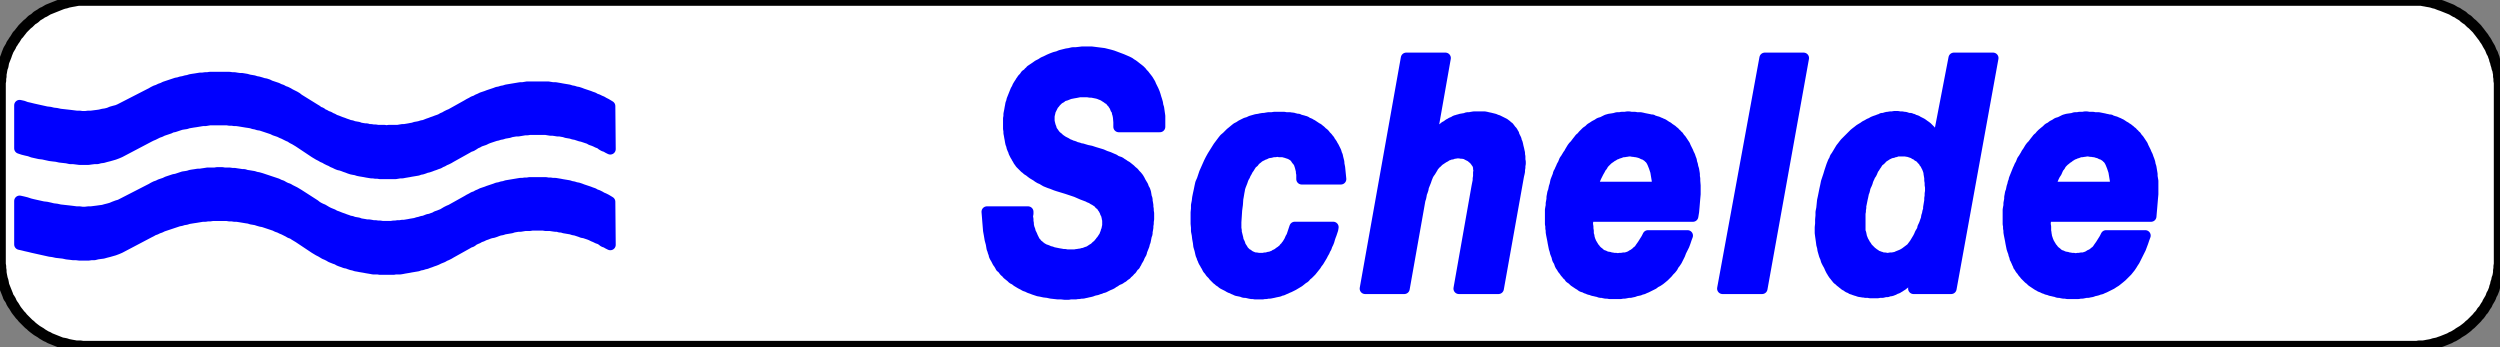 <?xml version="1.0" encoding="UTF-8"?>
<!DOCTYPE svg PUBLIC "-//W3C//DTD SVG 1.1//EN" "http://www.w3.org/Graphics/SVG/1.1/DTD/svg11.dtd">
<svg version="1.2" width="65.05mm" height="9.03mm" viewBox="101248 39999 6505 903" preserveAspectRatio="xMidYMid" fill-rule="evenodd" stroke-width="28.222" stroke-linejoin="round" xmlns="http://www.w3.org/2000/svg" xmlns:ooo="http://xml.openoffice.org/svg/export" xmlns:xlink="http://www.w3.org/1999/xlink" xmlns:presentation="http://sun.com/xmlns/staroffice/presentation" xmlns:smil="http://www.w3.org/2001/SMIL20/" xmlns:anim="urn:oasis:names:tc:opendocument:xmlns:animation:1.0" xml:space="preserve">
 <rect x="101248" y="39999" width="6505" height="903" fill="#808080" stroke="none"/>
 <defs class="EmbeddedBulletChars">
  <g id="bullet-char-template-57356" transform="scale(0,-0)">
   <path d="M 580,1141 L 1163,571 580,0 -4,571 580,1141 Z"/>
  </g>
  <g id="bullet-char-template-57354" transform="scale(0,-0)">
   <path d="M 8,1128 L 1137,1128 1137,0 8,0 8,1128 Z"/>
  </g>
  <g id="bullet-char-template-10146" transform="scale(0,-0)">
   <path d="M 174,0 L 602,739 174,1481 1456,739 174,0 Z M 1358,739 L 309,1346 659,739 1358,739 Z"/>
  </g>
  <g id="bullet-char-template-10132" transform="scale(0,-0)">
   <path d="M 2015,739 L 1276,0 717,0 1260,543 174,543 174,936 1260,936 717,1481 1274,1481 2015,739 Z"/>
  </g>
  <g id="bullet-char-template-10007" transform="scale(0,-0)">
   <path d="M 0,-2 C -7,14 -16,27 -25,37 L 356,567 C 262,823 215,952 215,954 215,979 228,992 255,992 264,992 276,990 289,987 310,991 331,999 354,1012 L 381,999 492,748 772,1049 836,1024 860,1049 C 881,1039 901,1025 922,1006 886,937 835,863 770,784 769,783 710,716 594,584 L 774,223 C 774,196 753,168 711,139 L 727,119 C 717,90 699,76 672,76 641,76 570,178 457,381 L 164,-76 C 142,-110 111,-127 72,-127 30,-127 9,-110 8,-76 1,-67 -2,-52 -2,-32 -2,-23 -1,-13 0,-2 Z"/>
  </g>
  <g id="bullet-char-template-10004" transform="scale(0,-0)">
   <path d="M 285,-33 C 182,-33 111,30 74,156 52,228 41,333 41,471 41,549 55,616 82,672 116,743 169,778 240,778 293,778 328,747 346,684 L 369,508 C 377,444 397,411 428,410 L 1163,1116 C 1174,1127 1196,1133 1229,1133 1271,1133 1292,1118 1292,1087 L 1292,965 C 1292,929 1282,901 1262,881 L 442,47 C 390,-6 338,-33 285,-33 Z"/>
  </g>
  <g id="bullet-char-template-9679" transform="scale(0,-0)">
   <path d="M 813,0 C 632,0 489,54 383,161 276,268 223,411 223,592 223,773 276,916 383,1023 489,1130 632,1184 813,1184 992,1184 1136,1130 1245,1023 1353,916 1407,772 1407,592 1407,412 1353,268 1245,161 1136,54 992,0 813,0 Z"/>
  </g>
  <g id="bullet-char-template-8226" transform="scale(0,-0)">
   <path d="M 346,457 C 273,457 209,483 155,535 101,586 74,649 74,723 74,796 101,859 155,911 209,963 273,989 346,989 419,989 480,963 531,910 582,859 608,796 608,723 608,648 583,586 532,535 482,483 420,457 346,457 Z"/>
  </g>
  <g id="bullet-char-template-8211" transform="scale(0,-0)">
   <path d="M -4,459 L 1135,459 1135,606 -4,606 -4,459 Z"/>
  </g>
  <g id="bullet-char-template-61548" transform="scale(0,-0)">
   <path d="M 173,740 C 173,903 231,1043 346,1159 462,1274 601,1332 765,1332 928,1332 1067,1274 1183,1159 1299,1043 1357,903 1357,740 1357,577 1299,437 1183,322 1067,206 928,148 765,148 601,148 462,206 346,322 231,437 173,577 173,740 Z"/>
  </g>
 </defs>
 <g class="Page">
  <g class="com.sun.star.drawing.PolyPolygonShape">
   <g id="id3">
    <rect class="BoundingBox" stroke="none" fill="none" x="101248" y="39999" width="6505" height="903"/>
    <path fill="rgb(255,255,255)" stroke="none" d="M 107751,40450 L 107751,40226 107751,40220 107751,40214 107750,40209 107750,40203 107749,40198 107749,40192 107748,40187 107747,40181 107745,40176 107744,40171 107742,40165 107741,40160 107739,40155 107738,40150 107736,40145 107734,40139 107731,40134 107729,40129 107727,40124 107724,40119 107721,40114 107719,40110 107716,40105 107713,40101 107710,40096 107706,40091 107703,40087 107700,40083 107696,40078 107693,40074 107689,40070 107685,40066 107681,40062 107677,40059 107673,40055 107669,40051 107664,40048 107660,40045 107656,40041 107651,40038 107646,40035 107642,40032 107637,40030 107632,40027 107627,40024 107622,40022 107617,40020 107612,40018 107607,40016 107602,40014 107596,40012 107591,40010 107586,40008 107581,40007 107575,40005 107570,40004 107564,40003 107559,40002 107553,40001 107548,40000 107542,40000 107537,40000 107531,40000 107526,40000 101474,40000 101468,40000 101463,40000 101457,40000 101452,40000 101446,40001 101441,40002 101435,40003 101430,40004 101425,40005 101419,40007 101414,40008 101408,40010 101403,40012 101398,40014 101393,40016 101388,40018 101383,40020 101378,40022 101373,40024 101368,40027 101363,40030 101358,40032 101354,40035 101349,40038 101344,40041 101340,40045 101336,40048 101331,40051 101327,40055 101323,40059 101319,40062 101315,40066 101311,40070 101307,40074 101304,40078 101300,40083 101297,40087 101293,40091 101290,40096 101287,40101 101284,40105 101281,40110 101278,40114 101276,40119 101273,40124 101270,40129 101268,40134 101266,40139 101264,40145 101262,40150 101260,40155 101258,40160 101257,40165 101256,40171 101254,40176 101253,40181 101252,40187 101251,40192 101251,40198 101250,40203 101250,40209 101249,40214 101249,40220 101249,40226 101249,40675 101249,40681 101249,40686 101250,40692 101250,40697 101251,40703 101251,40708 101252,40714 101253,40719 101254,40724 101256,40730 101257,40735 101258,40741 101260,40746 101262,40751 101264,40756 101266,40761 101268,40766 101270,40772 101273,40776 101276,40781 101278,40786 101281,40791 101284,40795 101287,40800 101290,40805 101293,40809 101297,40814 101300,40818 101304,40822 101307,40826 101311,40830 101315,40834 101319,40838 101323,40842 101327,40845 101331,40849 101336,40853 101340,40856 101344,40859 101349,40862 101354,40865 101358,40868 101363,40871 101368,40874 101373,40876 101378,40879 101383,40881 101388,40883 101393,40885 101398,40887 101403,40889 101408,40891 101414,40892 101419,40893 101425,40895 101430,40896 101435,40897 101441,40898 101446,40899 101452,40899 101457,40899 101463,40900 101468,40900 101474,40900 107526,40900 107531,40900 107537,40900 107542,40899 107548,40899 107553,40899 107559,40898 107564,40897 107570,40896 107575,40895 107581,40893 107586,40892 107591,40891 107596,40889 107602,40887 107607,40885 107612,40883 107617,40881 107622,40879 107627,40876 107632,40874 107637,40871 107642,40868 107646,40865 107651,40862 107656,40859 107660,40856 107664,40853 107669,40849 107673,40845 107677,40842 107681,40838 107685,40834 107689,40830 107693,40826 107696,40822 107700,40818 107703,40814 107706,40809 107710,40805 107713,40800 107716,40795 107719,40791 107721,40786 107724,40781 107727,40776 107729,40772 107731,40766 107734,40761 107736,40756 107738,40751 107739,40746 107741,40741 107742,40735 107744,40730 107745,40724 107747,40719 107748,40714 107749,40708 107749,40703 107750,40697 107750,40692 107751,40686 107751,40681 107751,40675 107751,40450 Z"/>
    <path fill="none" stroke="rgb(0,0,0)" d="M 107751,40450 L 107751,40226 107751,40220 107751,40214 107750,40209 107750,40203 107749,40198 107749,40192 107748,40187 107747,40181 107745,40176 107744,40171 107742,40165 107741,40160 107739,40155 107738,40150 107736,40145 107734,40139 107731,40134 107729,40129 107727,40124 107724,40119 107721,40114 107719,40110 107716,40105 107713,40101 107710,40096 107706,40091 107703,40087 107700,40083 107696,40078 107693,40074 107689,40070 107685,40066 107681,40062 107677,40059 107673,40055 107669,40051 107664,40048 107660,40045 107656,40041 107651,40038 107646,40035 107642,40032 107637,40030 107632,40027 107627,40024 107622,40022 107617,40020 107612,40018 107607,40016 107602,40014 107596,40012 107591,40010 107586,40008 107581,40007 107575,40005 107570,40004 107564,40003 107559,40002 107553,40001 107548,40000 107542,40000 107537,40000 107531,40000 107526,40000 101474,40000 101468,40000 101463,40000 101457,40000 101452,40000 101446,40001 101441,40002 101435,40003 101430,40004 101425,40005 101419,40007 101414,40008 101408,40010 101403,40012 101398,40014 101393,40016 101388,40018 101383,40020 101378,40022 101373,40024 101368,40027 101363,40030 101358,40032 101354,40035 101349,40038 101344,40041 101340,40045 101336,40048 101331,40051 101327,40055 101323,40059 101319,40062 101315,40066 101311,40070 101307,40074 101304,40078 101300,40083 101297,40087 101293,40091 101290,40096 101287,40101 101284,40105 101281,40110 101278,40114 101276,40119 101273,40124 101270,40129 101268,40134 101266,40139 101264,40145 101262,40150 101260,40155 101258,40160 101257,40165 101256,40171 101254,40176 101253,40181 101252,40187 101251,40192 101251,40198 101250,40203 101250,40209 101249,40214 101249,40220 101249,40226 101249,40675 101249,40681 101249,40686 101250,40692 101250,40697 101251,40703 101251,40708 101252,40714 101253,40719 101254,40724 101256,40730 101257,40735 101258,40741 101260,40746 101262,40751 101264,40756 101266,40761 101268,40766 101270,40772 101273,40776 101276,40781 101278,40786 101281,40791 101284,40795 101287,40800 101290,40805 101293,40809 101297,40814 101300,40818 101304,40822 101307,40826 101311,40830 101315,40834 101319,40838 101323,40842 101327,40845 101331,40849 101336,40853 101340,40856 101344,40859 101349,40862 101354,40865 101358,40868 101363,40871 101368,40874 101373,40876 101378,40879 101383,40881 101388,40883 101393,40885 101398,40887 101403,40889 101408,40891 101414,40892 101419,40893 101425,40895 101430,40896 101435,40897 101441,40898 101446,40899 101452,40899 101457,40899 101463,40900 101468,40900 101474,40900 107526,40900 107531,40900 107537,40900 107542,40899 107548,40899 107553,40899 107559,40898 107564,40897 107570,40896 107575,40895 107581,40893 107586,40892 107591,40891 107596,40889 107602,40887 107607,40885 107612,40883 107617,40881 107622,40879 107627,40876 107632,40874 107637,40871 107642,40868 107646,40865 107651,40862 107656,40859 107660,40856 107664,40853 107669,40849 107673,40845 107677,40842 107681,40838 107685,40834 107689,40830 107693,40826 107696,40822 107700,40818 107703,40814 107706,40809 107710,40805 107713,40800 107716,40795 107719,40791 107721,40786 107724,40781 107727,40776 107729,40772 107731,40766 107734,40761 107736,40756 107738,40751 107739,40746 107741,40741 107742,40735 107744,40730 107745,40724 107747,40719 107748,40714 107749,40708 107749,40703 107750,40697 107750,40692 107751,40686 107751,40681 107751,40675 107751,40450 Z"/>
   </g>
  </g>
  <g class="com.sun.star.drawing.PolyPolygonShape">
   <g id="id4">
    <rect class="BoundingBox" stroke="none" fill="none" x="101298" y="40199" width="1540" height="254"/>
    <path fill="rgb(0,0,255)" stroke="none" d="M 101299,40273 L 101299,40385 101308,40388 101316,40390 101325,40392 101333,40395 101342,40397 101351,40399 101360,40400 101369,40402 101378,40404 101386,40405 101395,40406 101404,40408 101413,40409 101422,40410 101431,40412 101439,40412 101447,40413 101455,40414 101462,40414 101470,40414 101478,40414 101485,40413 101493,40412 101501,40412 101508,40410 101516,40409 101523,40407 101531,40405 101538,40403 101545,40401 101553,40398 101560,40395 101636,40355 101642,40352 101647,40350 101653,40347 101659,40344 101665,40342 101671,40339 101677,40337 101683,40335 101689,40333 101695,40330 101701,40329 101707,40327 101713,40325 101719,40323 101725,40322 101732,40321 101738,40319 101744,40318 101750,40317 101757,40316 101763,40315 101769,40314 101775,40313 101782,40313 101788,40312 101794,40311 101801,40311 101807,40311 101813,40311 101820,40311 101826,40311 101832,40311 101839,40311 101845,40312 101852,40312 101858,40313 101864,40313 101871,40314 101877,40315 101883,40316 101889,40317 101896,40318 101902,40319 101908,40321 101914,40322 101920,40324 101927,40325 101933,40327 101939,40329 101945,40331 101951,40333 101957,40335 101963,40338 101969,40340 101975,40342 101981,40345 101986,40347 101992,40350 101998,40353 102003,40355 102009,40359 102015,40362 102020,40365 102025,40368 102067,40396 102072,40399 102077,40402 102083,40405 102088,40408 102093,40410 102098,40413 102104,40416 102109,40418 102114,40421 102119,40423 102125,40426 102130,40428 102135,40429 102141,40431 102146,40433 102152,40435 102157,40437 102163,40439 102168,40440 102174,40441 102180,40443 102185,40444 102191,40445 102197,40446 102202,40447 102208,40448 102214,40449 102219,40449 102225,40450 102231,40450 102237,40451 102243,40451 102248,40451 102254,40451 102260,40451 102266,40451 102272,40451 102277,40451 102283,40450 102289,40449 102295,40449 102300,40448 102306,40447 102312,40446 102317,40445 102323,40444 102329,40443 102335,40442 102340,40440 102346,40439 102352,40437 102357,40435 102362,40434 102368,40432 102373,40430 102379,40428 102384,40426 102390,40424 102395,40421 102400,40419 102405,40416 102410,40414 102416,40411 102421,40408 102464,40384 102469,40381 102475,40379 102480,40376 102486,40372 102491,40370 102496,40367 102502,40365 102508,40363 102514,40360 102519,40358 102525,40356 102531,40354 102537,40352 102542,40351 102548,40349 102554,40348 102560,40346 102566,40345 102572,40344 102578,40342 102584,40341 102590,40340 102596,40340 102602,40339 102608,40338 102614,40337 102620,40337 102626,40336 102632,40336 102638,40336 102644,40336 102650,40336 102656,40336 102662,40336 102668,40336 102674,40337 102680,40338 102686,40338 102693,40339 102699,40340 102705,40340 102710,40341 102716,40342 102722,40344 102728,40345 102734,40346 102740,40348 102746,40349 102752,40351 102758,40353 102763,40354 102769,40356 102775,40358 102781,40360 102786,40363 102792,40365 102797,40367 102803,40370 102809,40372 102814,40376 102819,40379 102825,40381 102830,40384 102836,40387 102835,40275 102830,40272 102825,40269 102819,40266 102814,40263 102809,40261 102803,40258 102797,40256 102792,40253 102786,40251 102781,40249 102775,40247 102769,40245 102763,40243 102758,40241 102752,40239 102746,40238 102740,40236 102734,40235 102728,40233 102722,40232 102716,40231 102710,40230 102705,40229 102699,40228 102693,40227 102686,40227 102680,40226 102674,40225 102668,40225 102662,40225 102656,40225 102650,40225 102644,40225 102638,40225 102632,40225 102626,40225 102620,40225 102614,40226 102608,40227 102602,40227 102596,40228 102590,40229 102584,40230 102578,40231 102572,40232 102566,40233 102560,40235 102554,40236 102548,40238 102542,40239 102537,40241 102531,40243 102525,40245 102519,40247 102514,40249 102508,40251 102502,40253 102496,40256 102491,40258 102486,40261 102480,40263 102475,40266 102469,40269 102464,40272 102421,40296 102416,40298 102410,40301 102405,40304 102400,40306 102395,40309 102390,40311 102384,40313 102379,40315 102373,40317 102368,40319 102362,40321 102357,40323 102352,40325 102346,40326 102340,40328 102335,40329 102329,40330 102323,40332 102317,40333 102312,40334 102306,40335 102300,40336 102295,40336 102289,40337 102283,40338 102277,40338 102272,40338 102266,40338 102260,40338 102254,40339 102248,40338 102243,40338 102237,40338 102231,40338 102225,40337 102219,40337 102214,40336 102208,40336 102202,40334 102197,40334 102191,40333 102185,40332 102180,40330 102174,40329 102168,40328 102163,40326 102157,40325 102152,40323 102146,40321 102141,40319 102135,40317 102130,40315 102125,40313 102119,40311 102114,40308 102109,40306 102104,40303 102098,40301 102093,40298 102088,40296 102083,40292 102077,40290 102072,40286 102067,40283 102025,40257 102020,40253 102015,40250 102009,40247 102003,40244 101998,40241 101992,40238 101986,40236 101981,40233 101975,40231 101969,40228 101963,40226 101957,40224 101951,40222 101945,40219 101939,40217 101933,40216 101927,40214 101920,40212 101914,40211 101908,40209 101902,40208 101896,40207 101889,40205 101883,40204 101877,40203 101871,40203 101864,40202 101858,40201 101852,40201 101845,40200 101839,40200 101832,40200 101826,40200 101820,40200 101813,40200 101807,40200 101801,40200 101794,40200 101788,40201 101782,40201 101775,40202 101769,40202 101763,40203 101757,40204 101750,40205 101744,40206 101738,40208 101732,40209 101725,40211 101719,40212 101713,40214 101707,40215 101701,40217 101695,40219 101689,40221 101683,40223 101677,40225 101671,40228 101665,40230 101659,40233 101653,40235 101647,40238 101642,40241 101636,40244 101560,40283 101553,40286 101545,40288 101538,40290 101531,40293 101523,40295 101516,40296 101508,40298 101501,40299 101493,40300 101485,40301 101478,40301 101470,40302 101462,40302 101455,40301 101447,40301 101439,40300 101431,40299 101422,40298 101413,40297 101404,40296 101395,40294 101386,40293 101378,40291 101369,40290 101360,40288 101351,40286 101342,40284 101333,40282 101325,40280 101316,40278 101308,40275 101299,40273 Z"/>
    <path fill="none" stroke="rgb(0,0,255)" d="M 101299,40273 L 101299,40385 101308,40388 101316,40390 101325,40392 101333,40395 101342,40397 101351,40399 101360,40400 101369,40402 101378,40404 101386,40405 101395,40406 101404,40408 101413,40409 101422,40410 101431,40412 101439,40412 101447,40413 101455,40414 101462,40414 101470,40414 101478,40414 101485,40413 101493,40412 101501,40412 101508,40410 101516,40409 101523,40407 101531,40405 101538,40403 101545,40401 101553,40398 101560,40395 101636,40355 101642,40352 101647,40350 101653,40347 101659,40344 101665,40342 101671,40339 101677,40337 101683,40335 101689,40333 101695,40330 101701,40329 101707,40327 101713,40325 101719,40323 101725,40322 101732,40321 101738,40319 101744,40318 101750,40317 101757,40316 101763,40315 101769,40314 101775,40313 101782,40313 101788,40312 101794,40311 101801,40311 101807,40311 101813,40311 101820,40311 101826,40311 101832,40311 101839,40311 101845,40312 101852,40312 101858,40313 101864,40313 101871,40314 101877,40315 101883,40316 101889,40317 101896,40318 101902,40319 101908,40321 101914,40322 101920,40324 101927,40325 101933,40327 101939,40329 101945,40331 101951,40333 101957,40335 101963,40338 101969,40340 101975,40342 101981,40345 101986,40347 101992,40350 101998,40353 102003,40355 102009,40359 102015,40362 102020,40365 102025,40368 102067,40396 102072,40399 102077,40402 102083,40405 102088,40408 102093,40410 102098,40413 102104,40416 102109,40418 102114,40421 102119,40423 102125,40426 102130,40428 102135,40429 102141,40431 102146,40433 102152,40435 102157,40437 102163,40439 102168,40440 102174,40441 102180,40443 102185,40444 102191,40445 102197,40446 102202,40447 102208,40448 102214,40449 102219,40449 102225,40450 102231,40450 102237,40451 102243,40451 102248,40451 102254,40451 102260,40451 102266,40451 102272,40451 102277,40451 102283,40450 102289,40449 102295,40449 102300,40448 102306,40447 102312,40446 102317,40445 102323,40444 102329,40443 102335,40442 102340,40440 102346,40439 102352,40437 102357,40435 102362,40434 102368,40432 102373,40430 102379,40428 102384,40426 102390,40424 102395,40421 102400,40419 102405,40416 102410,40414 102416,40411 102421,40408 102464,40384 102469,40381 102475,40379 102480,40376 102486,40372 102491,40370 102496,40367 102502,40365 102508,40363 102514,40360 102519,40358 102525,40356 102531,40354 102537,40352 102542,40351 102548,40349 102554,40348 102560,40346 102566,40345 102572,40344 102578,40342 102584,40341 102590,40340 102596,40340 102602,40339 102608,40338 102614,40337 102620,40337 102626,40336 102632,40336 102638,40336 102644,40336 102650,40336 102656,40336 102662,40336 102668,40336 102674,40337 102680,40338 102686,40338 102693,40339 102699,40340 102705,40340 102710,40341 102716,40342 102722,40344 102728,40345 102734,40346 102740,40348 102746,40349 102752,40351 102758,40353 102763,40354 102769,40356 102775,40358 102781,40360 102786,40363 102792,40365 102797,40367 102803,40370 102809,40372 102814,40376 102819,40379 102825,40381 102830,40384 102836,40387 102835,40275 102830,40272 102825,40269 102819,40266 102814,40263 102809,40261 102803,40258 102797,40256 102792,40253 102786,40251 102781,40249 102775,40247 102769,40245 102763,40243 102758,40241 102752,40239 102746,40238 102740,40236 102734,40235 102728,40233 102722,40232 102716,40231 102710,40230 102705,40229 102699,40228 102693,40227 102686,40227 102680,40226 102674,40225 102668,40225 102662,40225 102656,40225 102650,40225 102644,40225 102638,40225 102632,40225 102626,40225 102620,40225 102614,40226 102608,40227 102602,40227 102596,40228 102590,40229 102584,40230 102578,40231 102572,40232 102566,40233 102560,40235 102554,40236 102548,40238 102542,40239 102537,40241 102531,40243 102525,40245 102519,40247 102514,40249 102508,40251 102502,40253 102496,40256 102491,40258 102486,40261 102480,40263 102475,40266 102469,40269 102464,40272 102421,40296 102416,40298 102410,40301 102405,40304 102400,40306 102395,40309 102390,40311 102384,40313 102379,40315 102373,40317 102368,40319 102362,40321 102357,40323 102352,40325 102346,40326 102340,40328 102335,40329 102329,40330 102323,40332 102317,40333 102312,40334 102306,40335 102300,40336 102295,40336 102289,40337 102283,40338 102277,40338 102272,40338 102266,40338 102260,40338 102254,40339 102248,40338 102243,40338 102237,40338 102231,40338 102225,40337 102219,40337 102214,40336 102208,40336 102202,40334 102197,40334 102191,40333 102185,40332 102180,40330 102174,40329 102168,40328 102163,40326 102157,40325 102152,40323 102146,40321 102141,40319 102135,40317 102130,40315 102125,40313 102119,40311 102114,40308 102109,40306 102104,40303 102098,40301 102093,40298 102088,40296 102083,40292 102077,40290 102072,40286 102067,40283 102025,40257 102020,40253 102015,40250 102009,40247 102003,40244 101998,40241 101992,40238 101986,40236 101981,40233 101975,40231 101969,40228 101963,40226 101957,40224 101951,40222 101945,40219 101939,40217 101933,40216 101927,40214 101920,40212 101914,40211 101908,40209 101902,40208 101896,40207 101889,40205 101883,40204 101877,40203 101871,40203 101864,40202 101858,40201 101852,40201 101845,40200 101839,40200 101832,40200 101826,40200 101820,40200 101813,40200 101807,40200 101801,40200 101794,40200 101788,40201 101782,40201 101775,40202 101769,40202 101763,40203 101757,40204 101750,40205 101744,40206 101738,40208 101732,40209 101725,40211 101719,40212 101713,40214 101707,40215 101701,40217 101695,40219 101689,40221 101683,40223 101677,40225 101671,40228 101665,40230 101659,40233 101653,40235 101647,40238 101642,40241 101636,40244 101560,40283 101553,40286 101545,40288 101538,40290 101531,40293 101523,40295 101516,40296 101508,40298 101501,40299 101493,40300 101485,40301 101478,40301 101470,40302 101462,40302 101455,40301 101447,40301 101439,40300 101431,40299 101422,40298 101413,40297 101404,40296 101395,40294 101386,40293 101378,40291 101369,40290 101360,40288 101351,40286 101342,40284 101333,40282 101325,40280 101316,40278 101308,40275 101299,40273 Z"/>
   </g>
  </g>
  <g class="com.sun.star.drawing.PolyPolygonShape">
   <g id="id5">
    <rect class="BoundingBox" stroke="none" fill="none" x="101298" y="40447" width="1540" height="255"/>
    <path fill="rgb(0,0,255)" stroke="none" d="M 101299,40522 L 101299,40635 101308,40637 101316,40639 101325,40641 101333,40643 101342,40645 101351,40647 101360,40649 101369,40651 101378,40653 101386,40654 101395,40656 101404,40657 101413,40658 101422,40660 101431,40661 101439,40662 101447,40662 101455,40663 101462,40663 101470,40663 101478,40663 101485,40662 101493,40662 101501,40660 101508,40659 101516,40658 101523,40656 101531,40654 101538,40652 101545,40650 101553,40647 101560,40644 101636,40604 101642,40601 101647,40598 101653,40596 101659,40593 101665,40591 101671,40588 101677,40586 101683,40584 101689,40582 101695,40580 101701,40578 101707,40576 101713,40574 101719,40573 101725,40571 101732,40570 101738,40568 101744,40567 101750,40566 101757,40565 101763,40564 101769,40563 101775,40562 101782,40562 101788,40561 101794,40561 101801,40560 101807,40560 101813,40560 101820,40560 101826,40560 101832,40560 101839,40560 101845,40561 101852,40561 101858,40562 101864,40562 101871,40563 101877,40564 101883,40565 101889,40566 101896,40567 101902,40569 101908,40570 101914,40571 101920,40573 101927,40575 101933,40576 101939,40578 101945,40580 101951,40582 101957,40584 101963,40586 101969,40589 101975,40591 101981,40594 101986,40596 101992,40599 101998,40602 102003,40605 102009,40607 102015,40611 102020,40614 102025,40617 102067,40645 102072,40648 102077,40651 102083,40654 102088,40657 102093,40660 102098,40662 102104,40665 102109,40668 102114,40670 102119,40672 102125,40674 102130,40677 102135,40679 102141,40681 102146,40683 102152,40684 102157,40686 102163,40688 102168,40689 102174,40691 102180,40692 102185,40693 102191,40694 102197,40695 102202,40696 102208,40697 102214,40698 102219,40699 102225,40699 102231,40699 102237,40700 102243,40700 102248,40700 102254,40700 102260,40700 102266,40700 102272,40700 102277,40699 102283,40699 102289,40699 102295,40698 102300,40697 102306,40696 102312,40695 102317,40694 102323,40693 102329,40692 102335,40691 102340,40689 102346,40688 102352,40686 102357,40685 102362,40683 102368,40681 102373,40679 102379,40677 102384,40675 102390,40672 102395,40670 102400,40668 102405,40665 102410,40663 102416,40660 102421,40657 102464,40633 102469,40630 102475,40628 102480,40624 102486,40621 102491,40619 102496,40616 102502,40614 102508,40611 102514,40609 102519,40607 102525,40605 102531,40604 102537,40602 102542,40600 102548,40598 102554,40597 102560,40595 102566,40594 102572,40593 102578,40592 102584,40590 102590,40589 102596,40588 102602,40588 102608,40587 102614,40586 102620,40586 102626,40586 102632,40585 102638,40585 102644,40585 102650,40585 102656,40585 102662,40585 102668,40586 102674,40586 102680,40586 102686,40587 102693,40588 102699,40588 102705,40590 102710,40590 102716,40592 102722,40593 102728,40594 102734,40595 102740,40597 102746,40598 102752,40600 102758,40602 102763,40604 102769,40605 102775,40607 102781,40609 102786,40611 102792,40614 102797,40616 102803,40619 102809,40621 102814,40624 102819,40628 102825,40630 102830,40633 102836,40636 102835,40524 102830,40521 102825,40518 102819,40515 102814,40513 102809,40510 102803,40507 102797,40505 102792,40502 102786,40500 102781,40498 102775,40496 102769,40494 102763,40492 102758,40490 102752,40488 102746,40487 102740,40485 102734,40484 102728,40482 102722,40481 102716,40480 102710,40479 102705,40478 102699,40477 102693,40476 102686,40476 102680,40475 102674,40475 102668,40474 102662,40474 102656,40474 102650,40474 102644,40474 102638,40474 102632,40474 102626,40474 102620,40475 102614,40475 102608,40476 102602,40476 102596,40477 102590,40478 102584,40479 102578,40480 102572,40481 102566,40482 102560,40484 102554,40485 102548,40487 102542,40488 102537,40490 102531,40492 102525,40494 102519,40496 102514,40498 102508,40500 102502,40502 102496,40505 102491,40507 102486,40510 102480,40512 102475,40515 102469,40518 102464,40521 102421,40545 102416,40547 102410,40550 102405,40553 102400,40556 102395,40558 102390,40560 102384,40562 102379,40565 102373,40567 102368,40569 102362,40570 102357,40572 102352,40574 102346,40575 102340,40577 102335,40578 102329,40580 102323,40581 102317,40582 102312,40583 102306,40584 102300,40585 102295,40585 102289,40586 102283,40586 102277,40587 102272,40587 102266,40588 102260,40588 102254,40588 102248,40588 102243,40588 102237,40587 102231,40587 102225,40586 102219,40586 102214,40585 102208,40584 102202,40584 102197,40583 102191,40582 102185,40581 102180,40579 102174,40578 102168,40577 102163,40575 102157,40574 102152,40572 102146,40570 102141,40568 102135,40566 102130,40564 102125,40562 102119,40560 102114,40557 102109,40555 102104,40553 102098,40550 102093,40547 102088,40544 102083,40542 102077,40539 102072,40536 102067,40532 102025,40505 102020,40502 102015,40499 102009,40496 102003,40493 101998,40490 101992,40488 101986,40485 101981,40482 101975,40480 101969,40477 101963,40475 101957,40473 101951,40471 101945,40469 101939,40467 101933,40465 101927,40463 101920,40461 101914,40460 101908,40458 101902,40457 101896,40456 101889,40455 101883,40453 101877,40453 101871,40452 101864,40451 101858,40450 101852,40450 101845,40449 101839,40449 101832,40449 101826,40448 101820,40448 101813,40448 101807,40449 101801,40449 101794,40449 101788,40449 101782,40450 101775,40451 101769,40452 101763,40452 101757,40453 101750,40454 101744,40455 101738,40457 101732,40458 101725,40459 101719,40461 101713,40463 101707,40465 101701,40466 101695,40468 101689,40470 101683,40472 101677,40475 101671,40477 101665,40479 101659,40482 101653,40484 101647,40487 101642,40490 101636,40493 101560,40532 101553,40534 101545,40537 101538,40540 101531,40542 101523,40544 101516,40546 101508,40547 101501,40548 101493,40549 101485,40550 101478,40550 101470,40551 101462,40551 101455,40550 101447,40550 101439,40549 101431,40548 101422,40547 101413,40546 101404,40545 101395,40543 101386,40542 101378,40540 101369,40538 101360,40537 101351,40535 101342,40533 101333,40531 101325,40529 101316,40526 101308,40524 101299,40522 Z"/>
    <path fill="none" stroke="rgb(0,0,255)" d="M 101299,40522 L 101299,40635 101308,40637 101316,40639 101325,40641 101333,40643 101342,40645 101351,40647 101360,40649 101369,40651 101378,40653 101386,40654 101395,40656 101404,40657 101413,40658 101422,40660 101431,40661 101439,40662 101447,40662 101455,40663 101462,40663 101470,40663 101478,40663 101485,40662 101493,40662 101501,40660 101508,40659 101516,40658 101523,40656 101531,40654 101538,40652 101545,40650 101553,40647 101560,40644 101636,40604 101642,40601 101647,40598 101653,40596 101659,40593 101665,40591 101671,40588 101677,40586 101683,40584 101689,40582 101695,40580 101701,40578 101707,40576 101713,40574 101719,40573 101725,40571 101732,40570 101738,40568 101744,40567 101750,40566 101757,40565 101763,40564 101769,40563 101775,40562 101782,40562 101788,40561 101794,40561 101801,40560 101807,40560 101813,40560 101820,40560 101826,40560 101832,40560 101839,40560 101845,40561 101852,40561 101858,40562 101864,40562 101871,40563 101877,40564 101883,40565 101889,40566 101896,40567 101902,40569 101908,40570 101914,40571 101920,40573 101927,40575 101933,40576 101939,40578 101945,40580 101951,40582 101957,40584 101963,40586 101969,40589 101975,40591 101981,40594 101986,40596 101992,40599 101998,40602 102003,40605 102009,40607 102015,40611 102020,40614 102025,40617 102067,40645 102072,40648 102077,40651 102083,40654 102088,40657 102093,40660 102098,40662 102104,40665 102109,40668 102114,40670 102119,40672 102125,40674 102130,40677 102135,40679 102141,40681 102146,40683 102152,40684 102157,40686 102163,40688 102168,40689 102174,40691 102180,40692 102185,40693 102191,40694 102197,40695 102202,40696 102208,40697 102214,40698 102219,40699 102225,40699 102231,40699 102237,40700 102243,40700 102248,40700 102254,40700 102260,40700 102266,40700 102272,40700 102277,40699 102283,40699 102289,40699 102295,40698 102300,40697 102306,40696 102312,40695 102317,40694 102323,40693 102329,40692 102335,40691 102340,40689 102346,40688 102352,40686 102357,40685 102362,40683 102368,40681 102373,40679 102379,40677 102384,40675 102390,40672 102395,40670 102400,40668 102405,40665 102410,40663 102416,40660 102421,40657 102464,40633 102469,40630 102475,40628 102480,40624 102486,40621 102491,40619 102496,40616 102502,40614 102508,40611 102514,40609 102519,40607 102525,40605 102531,40604 102537,40602 102542,40600 102548,40598 102554,40597 102560,40595 102566,40594 102572,40593 102578,40592 102584,40590 102590,40589 102596,40588 102602,40588 102608,40587 102614,40586 102620,40586 102626,40586 102632,40585 102638,40585 102644,40585 102650,40585 102656,40585 102662,40585 102668,40586 102674,40586 102680,40586 102686,40587 102693,40588 102699,40588 102705,40590 102710,40590 102716,40592 102722,40593 102728,40594 102734,40595 102740,40597 102746,40598 102752,40600 102758,40602 102763,40604 102769,40605 102775,40607 102781,40609 102786,40611 102792,40614 102797,40616 102803,40619 102809,40621 102814,40624 102819,40628 102825,40630 102830,40633 102836,40636 102835,40524 102830,40521 102825,40518 102819,40515 102814,40513 102809,40510 102803,40507 102797,40505 102792,40502 102786,40500 102781,40498 102775,40496 102769,40494 102763,40492 102758,40490 102752,40488 102746,40487 102740,40485 102734,40484 102728,40482 102722,40481 102716,40480 102710,40479 102705,40478 102699,40477 102693,40476 102686,40476 102680,40475 102674,40475 102668,40474 102662,40474 102656,40474 102650,40474 102644,40474 102638,40474 102632,40474 102626,40474 102620,40475 102614,40475 102608,40476 102602,40476 102596,40477 102590,40478 102584,40479 102578,40480 102572,40481 102566,40482 102560,40484 102554,40485 102548,40487 102542,40488 102537,40490 102531,40492 102525,40494 102519,40496 102514,40498 102508,40500 102502,40502 102496,40505 102491,40507 102486,40510 102480,40512 102475,40515 102469,40518 102464,40521 102421,40545 102416,40547 102410,40550 102405,40553 102400,40556 102395,40558 102390,40560 102384,40562 102379,40565 102373,40567 102368,40569 102362,40570 102357,40572 102352,40574 102346,40575 102340,40577 102335,40578 102329,40580 102323,40581 102317,40582 102312,40583 102306,40584 102300,40585 102295,40585 102289,40586 102283,40586 102277,40587 102272,40587 102266,40588 102260,40588 102254,40588 102248,40588 102243,40588 102237,40587 102231,40587 102225,40586 102219,40586 102214,40585 102208,40584 102202,40584 102197,40583 102191,40582 102185,40581 102180,40579 102174,40578 102168,40577 102163,40575 102157,40574 102152,40572 102146,40570 102141,40568 102135,40566 102130,40564 102125,40562 102119,40560 102114,40557 102109,40555 102104,40553 102098,40550 102093,40547 102088,40544 102083,40542 102077,40539 102072,40536 102067,40532 102025,40505 102020,40502 102015,40499 102009,40496 102003,40493 101998,40490 101992,40488 101986,40485 101981,40482 101975,40480 101969,40477 101963,40475 101957,40473 101951,40471 101945,40469 101939,40467 101933,40465 101927,40463 101920,40461 101914,40460 101908,40458 101902,40457 101896,40456 101889,40455 101883,40453 101877,40453 101871,40452 101864,40451 101858,40450 101852,40450 101845,40449 101839,40449 101832,40449 101826,40448 101820,40448 101813,40448 101807,40449 101801,40449 101794,40449 101788,40449 101782,40450 101775,40451 101769,40452 101763,40452 101757,40453 101750,40454 101744,40455 101738,40457 101732,40458 101725,40459 101719,40461 101713,40463 101707,40465 101701,40466 101695,40468 101689,40470 101683,40472 101677,40475 101671,40477 101665,40479 101659,40482 101653,40484 101647,40487 101642,40490 101636,40493 101560,40532 101553,40534 101545,40537 101538,40540 101531,40542 101523,40544 101516,40546 101508,40547 101501,40548 101493,40549 101485,40550 101478,40550 101470,40551 101462,40551 101455,40550 101447,40550 101439,40549 101431,40548 101422,40547 101413,40546 101404,40545 101395,40543 101386,40542 101378,40540 101369,40538 101360,40537 101351,40535 101342,40533 101333,40531 101325,40529 101316,40526 101308,40524 101299,40522 Z"/>
   </g>
  </g>
  <g class="com.sun.star.drawing.PolyPolygonShape">
   <g id="id6">
    <rect class="BoundingBox" stroke="none" fill="none" x="103815" y="40133" width="453" height="634"/>
    <path fill="rgb(0,0,255)" stroke="none" d="M 104170,40720 L 104173,40717 104176,40715 104179,40713 104181,40710 104184,40708 104187,40705 104189,40702 104192,40700 104194,40697 104196,40694 104198,40691 104201,40689 104203,40685 104205,40682 104206,40679 104208,40676 104211,40671 104213,40666 104215,40662 104218,40657 104219,40652 104221,40647 104223,40642 104225,40637 104226,40632 104228,40627 104229,40622 104230,40617 104231,40612 104233,40607 104233,40602 104234,40597 104235,40591 104235,40586 104236,40581 104236,40576 104237,40569 104237,40564 104237,40559 104237,40554 104236,40548 104236,40543 104235,40538 104235,40533 104234,40527 104233,40522 104233,40517 104231,40512 104230,40506 104229,40500 104227,40494 104224,40489 104222,40483 104219,40478 104216,40473 104213,40467 104210,40462 104206,40457 104202,40453 104198,40448 104193,40444 104189,40440 104184,40436 104179,40432 104175,40430 104171,40427 104166,40424 104162,40421 104156,40419 104151,40417 104147,40414 104142,40412 104133,40408 104124,40405 104115,40401 104105,40398 104095,40395 104086,40392 104076,40390 104066,40387 104063,40386 104059,40386 104055,40384 104051,40383 104047,40382 104043,40380 104040,40379 104036,40378 104032,40376 104029,40375 104025,40373 104022,40371 104018,40369 104014,40367 104011,40365 104008,40363 104004,40360 104001,40357 103997,40354 103994,40351 103991,40347 103989,40344 103986,40340 103984,40336 103983,40332 103981,40327 103980,40323 103979,40319 103978,40314 103978,40309 103978,40305 103978,40301 103979,40296 103980,40292 103981,40287 103983,40283 103985,40279 103987,40275 103989,40271 103992,40268 103995,40264 103998,40261 104001,40258 104005,40255 104009,40253 104012,40250 104017,40248 104021,40247 104026,40245 104031,40243 104036,40242 104041,40241 104047,40240 104052,40239 104057,40238 104062,40238 104068,40238 104073,40238 104078,40238 104084,40239 104089,40239 104094,40240 104099,40241 104104,40242 104107,40243 104110,40244 104112,40245 104115,40246 104117,40247 104120,40248 104122,40250 104124,40251 104127,40253 104129,40254 104131,40256 104134,40257 104136,40259 104138,40261 104139,40263 104141,40265 104143,40267 104145,40270 104146,40272 104148,40274 104149,40277 104150,40279 104151,40282 104153,40284 104154,40287 104155,40289 104155,40292 104156,40295 104157,40297 104157,40300 104158,40303 104158,40305 104159,40317 104159,40329 104266,40329 104266,40322 104266,40315 104266,40308 104266,40301 104265,40294 104264,40287 104263,40280 104261,40274 104260,40267 104258,40260 104256,40254 104254,40247 104252,40241 104249,40234 104246,40228 104243,40222 104241,40217 104238,40212 104235,40207 104232,40203 104228,40198 104225,40194 104221,40190 104218,40186 104214,40182 104209,40178 104205,40175 104200,40171 104196,40168 104191,40165 104187,40162 104181,40159 104174,40156 104167,40153 104159,40150 104151,40147 104143,40144 104136,40142 104128,40140 104120,40138 104112,40137 104104,40136 104096,40135 104088,40134 104080,40134 104072,40134 104064,40134 104056,40135 104047,40136 104039,40136 104031,40138 104024,40139 104016,40141 104008,40143 104001,40146 103993,40148 103985,40151 103978,40154 103970,40158 103963,40161 103957,40165 103949,40169 103942,40174 103936,40178 103933,40180 103930,40182 103928,40185 103925,40187 103923,40190 103920,40192 103917,40194 103915,40197 103913,40200 103911,40202 103908,40205 103907,40207 103904,40211 103903,40213 103901,40216 103899,40219 103896,40224 103894,40229 103891,40234 103889,40239 103887,40244 103885,40249 103883,40254 103881,40259 103880,40264 103878,40269 103877,40275 103876,40280 103875,40286 103874,40291 103873,40296 103873,40302 103872,40307 103872,40313 103872,40318 103872,40323 103872,40329 103872,40334 103873,40340 103873,40345 103874,40350 103875,40356 103876,40361 103877,40367 103878,40372 103880,40377 103881,40382 103883,40387 103885,40391 103886,40395 103888,40399 103890,40403 103892,40406 103894,40410 103896,40413 103898,40417 103901,40421 103903,40424 103906,40427 103909,40430 103912,40433 103915,40436 103918,40438 103921,40441 103926,40444 103931,40448 103935,40451 103940,40454 103945,40457 103949,40460 103954,40463 103959,40465 103964,40468 103969,40471 103974,40473 103979,40475 103985,40477 103990,40479 103995,40481 104001,40483 104024,40490 104048,40498 104064,40505 104080,40511 104083,40513 104087,40514 104090,40516 104093,40518 104097,40520 104100,40522 104103,40524 104106,40526 104108,40528 104109,40530 104111,40531 104113,40533 104115,40535 104116,40537 104117,40539 104119,40541 104120,40543 104121,40545 104122,40547 104124,40549 104124,40552 104125,40554 104126,40556 104127,40558 104128,40561 104128,40563 104129,40565 104129,40568 104130,40570 104130,40574 104130,40576 104130,40578 104130,40581 104130,40583 104130,40585 104130,40588 104129,40590 104129,40593 104128,40595 104128,40597 104126,40601 104126,40604 104124,40607 104123,40610 104122,40613 104120,40616 104118,40619 104116,40622 104115,40624 104112,40627 104111,40630 104108,40632 104106,40635 104104,40637 104101,40639 104099,40641 104096,40644 104093,40646 104091,40647 104088,40649 104085,40651 104082,40653 104079,40654 104076,40655 104073,40656 104070,40658 104066,40658 104063,40659 104060,40660 104056,40660 104053,40661 104050,40661 104045,40662 104039,40662 104034,40662 104029,40662 104024,40662 104019,40661 104014,40661 104009,40660 104003,40659 103998,40658 103993,40657 103988,40656 103983,40654 103978,40653 103974,40651 103969,40649 103966,40649 103964,40647 103962,40646 103960,40645 103958,40644 103956,40642 103953,40641 103952,40639 103950,40637 103948,40636 103946,40634 103945,40632 103943,40630 103941,40628 103940,40626 103939,40624 103937,40620 103935,40616 103933,40611 103931,40607 103929,40603 103928,40598 103926,40593 103925,40589 103924,40584 103924,40580 103923,40575 103923,40569 103922,40565 103922,40560 103923,40555 103923,40550 103816,40550 103817,40562 103818,40575 103819,40587 103820,40599 103822,40610 103824,40622 103827,40633 103829,40645 103831,40650 103832,40654 103834,40659 103835,40664 103837,40668 103840,40673 103842,40677 103844,40681 103847,40685 103850,40690 103852,40694 103856,40697 103859,40701 103862,40705 103866,40708 103869,40712 103874,40716 103879,40720 103883,40724 103889,40727 103894,40731 103899,40734 103904,40737 103910,40740 103915,40743 103921,40745 103927,40748 103933,40750 103938,40752 103944,40754 103950,40756 103956,40757 103965,40759 103974,40760 103983,40762 103992,40763 104001,40764 104010,40764 104019,40765 104028,40765 104033,40764 104037,40764 104042,40764 104047,40764 104051,40763 104056,40763 104061,40762 104066,40762 104070,40761 104075,40760 104079,40759 104084,40758 104088,40757 104093,40755 104097,40754 104102,40753 104107,40751 104111,40750 104115,40748 104120,40747 104124,40745 104128,40743 104132,40741 104137,40739 104141,40737 104145,40734 104149,40732 104153,40729 104157,40727 104162,40725 104166,40722 104170,40720 Z"/>
    <path fill="none" stroke="rgb(0,0,255)" d="M 104170,40720 L 104173,40717 104176,40715 104179,40713 104181,40710 104184,40708 104187,40705 104189,40702 104192,40700 104194,40697 104196,40694 104198,40691 104201,40689 104203,40685 104205,40682 104206,40679 104208,40676 104211,40671 104213,40666 104215,40662 104218,40657 104219,40652 104221,40647 104223,40642 104225,40637 104226,40632 104228,40627 104229,40622 104230,40617 104231,40612 104233,40607 104233,40602 104234,40597 104235,40591 104235,40586 104236,40581 104236,40576 104237,40569 104237,40564 104237,40559 104237,40554 104236,40548 104236,40543 104235,40538 104235,40533 104234,40527 104233,40522 104233,40517 104231,40512 104230,40506 104229,40500 104227,40494 104224,40489 104222,40483 104219,40478 104216,40473 104213,40467 104210,40462 104206,40457 104202,40453 104198,40448 104193,40444 104189,40440 104184,40436 104179,40432 104175,40430 104171,40427 104166,40424 104162,40421 104156,40419 104151,40417 104147,40414 104142,40412 104133,40408 104124,40405 104115,40401 104105,40398 104095,40395 104086,40392 104076,40390 104066,40387 104063,40386 104059,40386 104055,40384 104051,40383 104047,40382 104043,40380 104040,40379 104036,40378 104032,40376 104029,40375 104025,40373 104022,40371 104018,40369 104014,40367 104011,40365 104008,40363 104004,40360 104001,40357 103997,40354 103994,40351 103991,40347 103989,40344 103986,40340 103984,40336 103983,40332 103981,40327 103980,40323 103979,40319 103978,40314 103978,40309 103978,40305 103978,40301 103979,40296 103980,40292 103981,40287 103983,40283 103985,40279 103987,40275 103989,40271 103992,40268 103995,40264 103998,40261 104001,40258 104005,40255 104009,40253 104012,40250 104017,40248 104021,40247 104026,40245 104031,40243 104036,40242 104041,40241 104047,40240 104052,40239 104057,40238 104062,40238 104068,40238 104073,40238 104078,40238 104084,40239 104089,40239 104094,40240 104099,40241 104104,40242 104107,40243 104110,40244 104112,40245 104115,40246 104117,40247 104120,40248 104122,40250 104124,40251 104127,40253 104129,40254 104131,40256 104134,40257 104136,40259 104138,40261 104139,40263 104141,40265 104143,40267 104145,40270 104146,40272 104148,40274 104149,40277 104150,40279 104151,40282 104153,40284 104154,40287 104155,40289 104155,40292 104156,40295 104157,40297 104157,40300 104158,40303 104158,40305 104159,40317 104159,40329 104266,40329 104266,40322 104266,40315 104266,40308 104266,40301 104265,40294 104264,40287 104263,40280 104261,40274 104260,40267 104258,40260 104256,40254 104254,40247 104252,40241 104249,40234 104246,40228 104243,40222 104241,40217 104238,40212 104235,40207 104232,40203 104228,40198 104225,40194 104221,40190 104218,40186 104214,40182 104209,40178 104205,40175 104200,40171 104196,40168 104191,40165 104187,40162 104181,40159 104174,40156 104167,40153 104159,40150 104151,40147 104143,40144 104136,40142 104128,40140 104120,40138 104112,40137 104104,40136 104096,40135 104088,40134 104080,40134 104072,40134 104064,40134 104056,40135 104047,40136 104039,40136 104031,40138 104024,40139 104016,40141 104008,40143 104001,40146 103993,40148 103985,40151 103978,40154 103970,40158 103963,40161 103957,40165 103949,40169 103942,40174 103936,40178 103933,40180 103930,40182 103928,40185 103925,40187 103923,40190 103920,40192 103917,40194 103915,40197 103913,40200 103911,40202 103908,40205 103907,40207 103904,40211 103903,40213 103901,40216 103899,40219 103896,40224 103894,40229 103891,40234 103889,40239 103887,40244 103885,40249 103883,40254 103881,40259 103880,40264 103878,40269 103877,40275 103876,40280 103875,40286 103874,40291 103873,40296 103873,40302 103872,40307 103872,40313 103872,40318 103872,40323 103872,40329 103872,40334 103873,40340 103873,40345 103874,40350 103875,40356 103876,40361 103877,40367 103878,40372 103880,40377 103881,40382 103883,40387 103885,40391 103886,40395 103888,40399 103890,40403 103892,40406 103894,40410 103896,40413 103898,40417 103901,40421 103903,40424 103906,40427 103909,40430 103912,40433 103915,40436 103918,40438 103921,40441 103926,40444 103931,40448 103935,40451 103940,40454 103945,40457 103949,40460 103954,40463 103959,40465 103964,40468 103969,40471 103974,40473 103979,40475 103985,40477 103990,40479 103995,40481 104001,40483 104024,40490 104048,40498 104064,40505 104080,40511 104083,40513 104087,40514 104090,40516 104093,40518 104097,40520 104100,40522 104103,40524 104106,40526 104108,40528 104109,40530 104111,40531 104113,40533 104115,40535 104116,40537 104117,40539 104119,40541 104120,40543 104121,40545 104122,40547 104124,40549 104124,40552 104125,40554 104126,40556 104127,40558 104128,40561 104128,40563 104129,40565 104129,40568 104130,40570 104130,40574 104130,40576 104130,40578 104130,40581 104130,40583 104130,40585 104130,40588 104129,40590 104129,40593 104128,40595 104128,40597 104126,40601 104126,40604 104124,40607 104123,40610 104122,40613 104120,40616 104118,40619 104116,40622 104115,40624 104112,40627 104111,40630 104108,40632 104106,40635 104104,40637 104101,40639 104099,40641 104096,40644 104093,40646 104091,40647 104088,40649 104085,40651 104082,40653 104079,40654 104076,40655 104073,40656 104070,40658 104066,40658 104063,40659 104060,40660 104056,40660 104053,40661 104050,40661 104045,40662 104039,40662 104034,40662 104029,40662 104024,40662 104019,40661 104014,40661 104009,40660 104003,40659 103998,40658 103993,40657 103988,40656 103983,40654 103978,40653 103974,40651 103969,40649 103966,40649 103964,40647 103962,40646 103960,40645 103958,40644 103956,40642 103953,40641 103952,40639 103950,40637 103948,40636 103946,40634 103945,40632 103943,40630 103941,40628 103940,40626 103939,40624 103937,40620 103935,40616 103933,40611 103931,40607 103929,40603 103928,40598 103926,40593 103925,40589 103924,40584 103924,40580 103923,40575 103923,40569 103922,40565 103922,40560 103923,40555 103923,40550 103816,40550 103817,40562 103818,40575 103819,40587 103820,40599 103822,40610 103824,40622 103827,40633 103829,40645 103831,40650 103832,40654 103834,40659 103835,40664 103837,40668 103840,40673 103842,40677 103844,40681 103847,40685 103850,40690 103852,40694 103856,40697 103859,40701 103862,40705 103866,40708 103869,40712 103874,40716 103879,40720 103883,40724 103889,40727 103894,40731 103899,40734 103904,40737 103910,40740 103915,40743 103921,40745 103927,40748 103933,40750 103938,40752 103944,40754 103950,40756 103956,40757 103965,40759 103974,40760 103983,40762 103992,40763 104001,40764 104010,40764 104019,40765 104028,40765 104033,40764 104037,40764 104042,40764 104047,40764 104051,40763 104056,40763 104061,40762 104066,40762 104070,40761 104075,40760 104079,40759 104084,40758 104088,40757 104093,40755 104097,40754 104102,40753 104107,40751 104111,40750 104115,40748 104120,40747 104124,40745 104128,40743 104132,40741 104137,40739 104141,40737 104145,40734 104149,40732 104153,40729 104157,40727 104162,40725 104166,40722 104170,40720 Z"/>
   </g>
  </g>
  <g class="com.sun.star.drawing.PolyPolygonShape">
   <g id="id7">
    <rect class="BoundingBox" stroke="none" fill="none" x="104359" y="40303" width="380" height="463"/>
    <path fill="rgb(0,0,255)" stroke="none" d="M 104617,40590 L 104717,40590 104716,40596 104714,40602 104712,40608 104710,40613 104708,40619 104706,40626 104704,40631 104701,40637 104699,40643 104696,40648 104694,40653 104691,40658 104688,40664 104685,40669 104682,40674 104679,40679 104675,40684 104672,40689 104668,40694 104664,40699 104660,40704 104656,40708 104652,40712 104647,40716 104643,40721 104638,40724 104633,40728 104628,40732 104623,40735 104618,40738 104613,40741 104607,40744 104603,40746 104598,40748 104594,40750 104589,40752 104585,40754 104580,40755 104576,40757 104571,40758 104566,40759 104562,40760 104557,40761 104552,40762 104547,40762 104543,40763 104538,40763 104533,40764 104528,40764 104523,40764 104518,40764 104514,40764 104509,40763 104504,40763 104499,40762 104495,40761 104490,40760 104485,40760 104480,40758 104476,40757 104471,40756 104466,40755 104462,40753 104457,40751 104454,40749 104450,40748 104446,40746 104443,40744 104439,40742 104435,40740 104431,40738 104428,40736 104425,40733 104421,40731 104418,40728 104415,40726 104412,40723 104409,40720 104406,40717 104404,40714 104401,40711 104398,40708 104396,40705 104394,40702 104391,40699 104389,40695 104387,40691 104385,40688 104383,40684 104381,40681 104379,40677 104378,40674 104376,40670 104375,40666 104373,40662 104372,40658 104370,40649 104367,40639 104366,40630 104364,40619 104363,40610 104361,40600 104361,40591 104360,40581 104360,40571 104360,40562 104360,40552 104361,40542 104361,40533 104363,40523 104364,40514 104366,40504 104368,40495 104370,40485 104372,40476 104376,40467 104379,40458 104382,40449 104386,40440 104390,40431 104394,40422 104398,40414 104403,40405 104408,40397 104413,40389 104418,40381 104424,40373 104430,40365 104434,40360 104440,40355 104445,40350 104450,40345 104455,40341 104461,40336 104466,40332 104472,40329 104478,40325 104484,40322 104490,40319 104497,40317 104503,40314 104510,40312 104517,40310 104524,40309 104528,40308 104534,40307 104538,40307 104543,40306 104549,40305 104553,40305 104558,40305 104564,40304 104569,40304 104574,40304 104579,40304 104584,40304 104589,40304 104594,40305 104599,40305 104604,40305 104608,40306 104612,40306 104615,40307 104619,40308 104623,40309 104626,40309 104630,40311 104634,40312 104638,40313 104641,40314 104645,40315 104648,40317 104651,40319 104655,40320 104658,40322 104662,40324 104665,40326 104668,40328 104671,40330 104674,40332 104678,40334 104680,40336 104684,40339 104686,40341 104689,40344 104692,40346 104695,40349 104697,40352 104700,40355 104702,40357 104705,40361 104707,40363 104709,40367 104712,40371 104714,40374 104716,40378 104718,40381 104720,40385 104722,40389 104724,40393 104725,40396 104726,40400 104728,40404 104729,40409 104730,40413 104731,40417 104732,40421 104732,40425 104734,40435 104735,40445 104736,40455 104737,40465 104635,40465 104635,40461 104635,40457 104635,40452 104634,40448 104634,40444 104633,40440 104632,40436 104631,40432 104630,40429 104629,40426 104628,40423 104626,40420 104624,40417 104622,40415 104620,40412 104619,40410 104616,40407 104614,40405 104611,40403 104609,40402 104606,40400 104603,40399 104600,40398 104597,40397 104594,40396 104590,40395 104587,40394 104584,40394 104580,40394 104577,40394 104573,40393 104570,40393 104566,40394 104563,40394 104560,40394 104557,40395 104553,40396 104550,40396 104547,40397 104543,40398 104540,40400 104537,40401 104534,40402 104531,40404 104528,40405 104525,40407 104522,40409 104520,40411 104517,40413 104514,40416 104512,40418 104510,40421 104507,40423 104505,40425 104503,40428 104501,40431 104498,40436 104495,40440 104492,40446 104489,40451 104487,40456 104484,40461 104482,40466 104480,40472 104478,40477 104476,40482 104474,40488 104473,40494 104472,40499 104471,40505 104470,40511 104469,40516 104468,40531 104466,40546 104465,40562 104464,40577 104464,40581 104464,40586 104464,40590 104464,40594 104465,40598 104465,40603 104466,40607 104467,40611 104468,40615 104469,40619 104470,40625 104472,40629 104474,40633 104475,40637 104477,40641 104479,40644 104481,40647 104482,40649 104484,40652 104486,40654 104488,40656 104490,40658 104492,40660 104495,40661 104497,40663 104499,40664 104502,40666 104505,40667 104507,40668 104510,40669 104513,40670 104516,40670 104518,40670 104521,40671 104524,40671 104527,40671 104530,40671 104533,40671 104536,40671 104539,40670 104541,40670 104544,40670 104547,40669 104550,40668 104553,40668 104556,40667 104558,40666 104561,40665 104564,40664 104566,40662 104569,40661 104572,40659 104574,40658 104576,40656 104579,40654 104581,40653 104583,40651 104586,40649 104588,40647 104589,40645 104591,40643 104594,40641 104595,40638 104597,40636 104600,40631 104603,40626 104606,40619 104609,40614 104611,40608 104613,40602 104615,40596 104617,40590 Z"/>
    <path fill="none" stroke="rgb(0,0,255)" d="M 104617,40590 L 104717,40590 104716,40596 104714,40602 104712,40608 104710,40613 104708,40619 104706,40626 104704,40631 104701,40637 104699,40643 104696,40648 104694,40653 104691,40658 104688,40664 104685,40669 104682,40674 104679,40679 104675,40684 104672,40689 104668,40694 104664,40699 104660,40704 104656,40708 104652,40712 104647,40716 104643,40721 104638,40724 104633,40728 104628,40732 104623,40735 104618,40738 104613,40741 104607,40744 104603,40746 104598,40748 104594,40750 104589,40752 104585,40754 104580,40755 104576,40757 104571,40758 104566,40759 104562,40760 104557,40761 104552,40762 104547,40762 104543,40763 104538,40763 104533,40764 104528,40764 104523,40764 104518,40764 104514,40764 104509,40763 104504,40763 104499,40762 104495,40761 104490,40760 104485,40760 104480,40758 104476,40757 104471,40756 104466,40755 104462,40753 104457,40751 104454,40749 104450,40748 104446,40746 104443,40744 104439,40742 104435,40740 104431,40738 104428,40736 104425,40733 104421,40731 104418,40728 104415,40726 104412,40723 104409,40720 104406,40717 104404,40714 104401,40711 104398,40708 104396,40705 104394,40702 104391,40699 104389,40695 104387,40691 104385,40688 104383,40684 104381,40681 104379,40677 104378,40674 104376,40670 104375,40666 104373,40662 104372,40658 104370,40649 104367,40639 104366,40630 104364,40619 104363,40610 104361,40600 104361,40591 104360,40581 104360,40571 104360,40562 104360,40552 104361,40542 104361,40533 104363,40523 104364,40514 104366,40504 104368,40495 104370,40485 104372,40476 104376,40467 104379,40458 104382,40449 104386,40440 104390,40431 104394,40422 104398,40414 104403,40405 104408,40397 104413,40389 104418,40381 104424,40373 104430,40365 104434,40360 104440,40355 104445,40350 104450,40345 104455,40341 104461,40336 104466,40332 104472,40329 104478,40325 104484,40322 104490,40319 104497,40317 104503,40314 104510,40312 104517,40310 104524,40309 104528,40308 104534,40307 104538,40307 104543,40306 104549,40305 104553,40305 104558,40305 104564,40304 104569,40304 104574,40304 104579,40304 104584,40304 104589,40304 104594,40305 104599,40305 104604,40305 104608,40306 104612,40306 104615,40307 104619,40308 104623,40309 104626,40309 104630,40311 104634,40312 104638,40313 104641,40314 104645,40315 104648,40317 104651,40319 104655,40320 104658,40322 104662,40324 104665,40326 104668,40328 104671,40330 104674,40332 104678,40334 104680,40336 104684,40339 104686,40341 104689,40344 104692,40346 104695,40349 104697,40352 104700,40355 104702,40357 104705,40361 104707,40363 104709,40367 104712,40371 104714,40374 104716,40378 104718,40381 104720,40385 104722,40389 104724,40393 104725,40396 104726,40400 104728,40404 104729,40409 104730,40413 104731,40417 104732,40421 104732,40425 104734,40435 104735,40445 104736,40455 104737,40465 104635,40465 104635,40461 104635,40457 104635,40452 104634,40448 104634,40444 104633,40440 104632,40436 104631,40432 104630,40429 104629,40426 104628,40423 104626,40420 104624,40417 104622,40415 104620,40412 104619,40410 104616,40407 104614,40405 104611,40403 104609,40402 104606,40400 104603,40399 104600,40398 104597,40397 104594,40396 104590,40395 104587,40394 104584,40394 104580,40394 104577,40394 104573,40393 104570,40393 104566,40394 104563,40394 104560,40394 104557,40395 104553,40396 104550,40396 104547,40397 104543,40398 104540,40400 104537,40401 104534,40402 104531,40404 104528,40405 104525,40407 104522,40409 104520,40411 104517,40413 104514,40416 104512,40418 104510,40421 104507,40423 104505,40425 104503,40428 104501,40431 104498,40436 104495,40440 104492,40446 104489,40451 104487,40456 104484,40461 104482,40466 104480,40472 104478,40477 104476,40482 104474,40488 104473,40494 104472,40499 104471,40505 104470,40511 104469,40516 104468,40531 104466,40546 104465,40562 104464,40577 104464,40581 104464,40586 104464,40590 104464,40594 104465,40598 104465,40603 104466,40607 104467,40611 104468,40615 104469,40619 104470,40625 104472,40629 104474,40633 104475,40637 104477,40641 104479,40644 104481,40647 104482,40649 104484,40652 104486,40654 104488,40656 104490,40658 104492,40660 104495,40661 104497,40663 104499,40664 104502,40666 104505,40667 104507,40668 104510,40669 104513,40670 104516,40670 104518,40670 104521,40671 104524,40671 104527,40671 104530,40671 104533,40671 104536,40671 104539,40670 104541,40670 104544,40670 104547,40669 104550,40668 104553,40668 104556,40667 104558,40666 104561,40665 104564,40664 104566,40662 104569,40661 104572,40659 104574,40658 104576,40656 104579,40654 104581,40653 104583,40651 104586,40649 104588,40647 104589,40645 104591,40643 104594,40641 104595,40638 104597,40636 104600,40631 104603,40626 104606,40619 104609,40614 104611,40608 104613,40602 104615,40596 104617,40590 Z"/>
   </g>
  </g>
  <g class="com.sun.star.drawing.PolyPolygonShape">
   <g id="id8">
    <rect class="BoundingBox" stroke="none" fill="none" x="104799" y="40149" width="407" height="603"/>
    <path fill="rgb(0,0,255)" stroke="none" d="M 104800,40750 L 104907,40150 105009,40150 104971,40365 104974,40362 104976,40359 104979,40355 104982,40352 104985,40349 104988,40346 104991,40343 104994,40340 104997,40337 105001,40334 105004,40332 105007,40329 105011,40327 105014,40325 105018,40322 105022,40320 105025,40318 105028,40317 105032,40315 105035,40313 105039,40312 105042,40311 105046,40310 105049,40309 105055,40308 105061,40307 105066,40305 105072,40305 105077,40304 105083,40303 105089,40303 105094,40303 105099,40303 105103,40303 105107,40303 105111,40303 105116,40304 105120,40305 105125,40306 105129,40307 105133,40308 105137,40309 105141,40311 105145,40312 105149,40314 105153,40316 105157,40318 105161,40320 105163,40321 105165,40323 105167,40324 105169,40326 105171,40328 105173,40329 105175,40331 105176,40333 105178,40335 105179,40337 105181,40339 105183,40341 105184,40343 105185,40345 105187,40348 105187,40350 105189,40354 105191,40358 105193,40362 105194,40367 105196,40371 105197,40375 105198,40380 105199,40384 105200,40388 105201,40393 105202,40397 105202,40402 105203,40406 105203,40411 105203,40415 105204,40420 105204,40425 105203,40430 105203,40435 105202,40440 105202,40445 105201,40450 105200,40454 105199,40459 105147,40750 105044,40750 105091,40484 105092,40479 105093,40474 105094,40469 105094,40464 105095,40458 105095,40453 105095,40448 105096,40443 105096,40441 105096,40439 105095,40438 105095,40436 105095,40434 105095,40432 105094,40430 105093,40428 105093,40426 105092,40425 105091,40423 105091,40422 105089,40421 105089,40419 105088,40418 105086,40417 105084,40413 105080,40411 105077,40408 105074,40406 105070,40404 105066,40402 105063,40400 105059,40399 105054,40398 105050,40398 105046,40397 105042,40397 105038,40397 105034,40398 105030,40398 105026,40400 105022,40400 105018,40402 105014,40403 105011,40405 105008,40407 105004,40409 105001,40411 104998,40413 104995,40415 104992,40417 104989,40420 104986,40423 104983,40425 104981,40428 104978,40431 104976,40435 104973,40440 104970,40445 104967,40449 104964,40454 104962,40459 104960,40464 104958,40470 104956,40475 104954,40480 104952,40485 104951,40491 104949,40497 104947,40502 104946,40508 104945,40513 104943,40519 104902,40750 104800,40750 Z"/>
    <path fill="none" stroke="rgb(0,0,255)" d="M 104800,40750 L 104907,40150 105009,40150 104971,40365 104974,40362 104976,40359 104979,40355 104982,40352 104985,40349 104988,40346 104991,40343 104994,40340 104997,40337 105001,40334 105004,40332 105007,40329 105011,40327 105014,40325 105018,40322 105022,40320 105025,40318 105028,40317 105032,40315 105035,40313 105039,40312 105042,40311 105046,40310 105049,40309 105055,40308 105061,40307 105066,40305 105072,40305 105077,40304 105083,40303 105089,40303 105094,40303 105099,40303 105103,40303 105107,40303 105111,40303 105116,40304 105120,40305 105125,40306 105129,40307 105133,40308 105137,40309 105141,40311 105145,40312 105149,40314 105153,40316 105157,40318 105161,40320 105163,40321 105165,40323 105167,40324 105169,40326 105171,40328 105173,40329 105175,40331 105176,40333 105178,40335 105179,40337 105181,40339 105183,40341 105184,40343 105185,40345 105187,40348 105187,40350 105189,40354 105191,40358 105193,40362 105194,40367 105196,40371 105197,40375 105198,40380 105199,40384 105200,40388 105201,40393 105202,40397 105202,40402 105203,40406 105203,40411 105203,40415 105204,40420 105204,40425 105203,40430 105203,40435 105202,40440 105202,40445 105201,40450 105200,40454 105199,40459 105147,40750 105044,40750 105091,40484 105092,40479 105093,40474 105094,40469 105094,40464 105095,40458 105095,40453 105095,40448 105096,40443 105096,40441 105096,40439 105095,40438 105095,40436 105095,40434 105095,40432 105094,40430 105093,40428 105093,40426 105092,40425 105091,40423 105091,40422 105089,40421 105089,40419 105088,40418 105086,40417 105084,40413 105080,40411 105077,40408 105074,40406 105070,40404 105066,40402 105063,40400 105059,40399 105054,40398 105050,40398 105046,40397 105042,40397 105038,40397 105034,40398 105030,40398 105026,40400 105022,40400 105018,40402 105014,40403 105011,40405 105008,40407 105004,40409 105001,40411 104998,40413 104995,40415 104992,40417 104989,40420 104986,40423 104983,40425 104981,40428 104978,40431 104976,40435 104973,40440 104970,40445 104967,40449 104964,40454 104962,40459 104960,40464 104958,40470 104956,40475 104954,40480 104952,40485 104951,40491 104949,40497 104947,40502 104946,40508 104945,40513 104943,40519 104902,40750 104800,40750 Z"/>
   </g>
  </g>
  <g class="com.sun.star.drawing.PolyPolygonShape">
   <g id="id9">
    <rect class="BoundingBox" stroke="none" fill="none" x="105281" y="40302" width="380" height="463"/>
    <path fill="rgb(0,0,255)" stroke="none" d="M 105391,40486 L 105393,40479 105396,40472 105398,40466 105401,40459 105404,40453 105407,40447 105411,40440 105414,40434 105417,40431 105419,40427 105422,40423 105425,40420 105428,40417 105431,40414 105435,40411 105438,40409 105442,40406 105446,40404 105450,40401 105454,40400 105458,40398 105462,40397 105467,40395 105471,40394 105475,40394 105478,40393 105481,40393 105485,40392 105489,40392 105492,40392 105496,40393 105500,40393 105503,40394 105506,40394 105510,40395 105514,40396 105517,40397 105520,40398 105523,40400 105527,40401 105529,40402 105530,40403 105532,40404 105533,40405 105535,40406 105537,40407 105538,40409 105539,40410 105541,40411 105542,40413 105543,40414 105544,40416 105545,40417 105546,40419 105547,40421 105548,40423 105550,40428 105552,40433 105554,40439 105556,40445 105557,40451 105558,40457 105559,40463 105560,40469 105560,40486 105391,40486 Z M 105536,40612 L 105639,40612 105636,40620 105633,40629 105630,40637 105626,40645 105622,40653 105619,40661 105615,40669 105611,40677 105607,40683 105603,40688 105600,40694 105596,40699 105591,40704 105587,40709 105582,40714 105578,40718 105572,40723 105567,40727 105561,40731 105555,40734 105550,40738 105544,40741 105538,40744 105532,40747 105527,40749 105523,40751 105518,40752 105514,40754 105509,40755 105504,40756 105499,40758 105494,40759 105490,40760 105485,40760 105480,40761 105475,40762 105470,40762 105465,40763 105461,40763 105456,40763 105451,40763 105446,40763 105441,40763 105436,40763 105431,40762 105426,40762 105421,40761 105417,40760 105412,40760 105407,40758 105402,40757 105398,40756 105393,40755 105388,40753 105383,40752 105379,40750 105375,40749 105372,40747 105369,40746 105365,40745 105362,40743 105360,40741 105356,40739 105353,40737 105350,40735 105347,40733 105344,40731 105342,40729 105339,40726 105336,40724 105333,40722 105331,40719 105329,40716 105326,40714 105324,40711 105321,40708 105319,40705 105317,40702 105315,40700 105313,40697 105311,40693 105309,40691 105307,40687 105306,40684 105305,40681 105303,40677 105301,40674 105300,40671 105299,40666 105297,40661 105295,40656 105294,40651 105292,40645 105291,40640 105290,40635 105289,40630 105288,40624 105287,40619 105286,40614 105285,40609 105284,40603 105284,40598 105283,40593 105283,40587 105282,40582 105282,40577 105282,40572 105282,40566 105282,40561 105282,40555 105282,40550 105282,40545 105283,40539 105284,40534 105284,40528 105285,40523 105286,40517 105286,40512 105287,40507 105288,40501 105290,40496 105291,40491 105292,40486 105294,40480 105295,40475 105296,40470 105298,40465 105300,40460 105302,40455 105303,40450 105306,40445 105308,40440 105310,40436 105312,40431 105315,40426 105317,40421 105319,40416 105322,40412 105325,40407 105328,40402 105331,40398 105333,40394 105336,40389 105339,40384 105342,40380 105346,40376 105349,40372 105352,40368 105356,40363 105359,40359 105363,40356 105367,40351 105371,40347 105376,40342 105382,40338 105387,40333 105392,40330 105398,40326 105404,40323 105410,40319 105417,40317 105423,40314 105429,40311 105436,40309 105443,40308 105449,40307 105456,40305 105463,40305 105468,40304 105473,40304 105477,40304 105482,40303 105487,40303 105492,40304 105497,40304 105502,40304 105506,40305 105511,40305 105516,40305 105521,40306 105525,40307 105530,40308 105535,40309 105540,40310 105543,40311 105547,40311 105550,40313 105554,40314 105557,40315 105561,40316 105565,40318 105568,40319 105572,40321 105575,40322 105578,40324 105581,40326 105584,40328 105588,40330 105590,40332 105593,40334 105596,40336 105599,40338 105602,40341 105605,40343 105607,40346 105610,40348 105612,40351 105615,40353 105617,40356 105619,40359 105622,40362 105624,40365 105626,40368 105628,40371 105630,40374 105632,40377 105634,40382 105637,40388 105640,40394 105642,40399 105645,40405 105647,40411 105649,40416 105650,40422 105652,40428 105653,40434 105655,40440 105656,40446 105657,40452 105657,40458 105658,40464 105658,40470 105659,40482 105659,40493 105659,40504 105658,40515 105657,40527 105656,40539 105655,40550 105653,40562 105380,40562 105380,40567 105380,40572 105379,40578 105379,40583 105380,40589 105380,40594 105381,40600 105381,40605 105381,40608 105382,40611 105383,40614 105383,40617 105384,40620 105385,40623 105386,40626 105387,40628 105388,40631 105390,40634 105391,40636 105393,40639 105394,40641 105396,40644 105398,40646 105400,40649 105402,40651 105405,40654 105408,40656 105411,40659 105414,40661 105417,40663 105421,40664 105425,40666 105427,40667 105431,40668 105434,40668 105437,40669 105440,40670 105443,40670 105446,40671 105450,40671 105453,40671 105456,40672 105459,40672 105462,40671 105466,40671 105469,40671 105472,40670 105475,40670 105479,40670 105481,40669 105485,40668 105487,40667 105490,40666 105493,40664 105496,40662 105499,40661 105501,40659 105504,40657 105506,40655 105508,40653 105511,40651 105513,40649 105515,40646 105517,40643 105522,40636 105527,40628 105532,40620 105536,40612 Z"/>
    <path fill="none" stroke="rgb(0,0,255)" d="M 105391,40486 L 105393,40479 105396,40472 105398,40466 105401,40459 105404,40453 105407,40447 105411,40440 105414,40434 105417,40431 105419,40427 105422,40423 105425,40420 105428,40417 105431,40414 105435,40411 105438,40409 105442,40406 105446,40404 105450,40401 105454,40400 105458,40398 105462,40397 105467,40395 105471,40394 105475,40394 105478,40393 105481,40393 105485,40392 105489,40392 105492,40392 105496,40393 105500,40393 105503,40394 105506,40394 105510,40395 105514,40396 105517,40397 105520,40398 105523,40400 105527,40401 105529,40402 105530,40403 105532,40404 105533,40405 105535,40406 105537,40407 105538,40409 105539,40410 105541,40411 105542,40413 105543,40414 105544,40416 105545,40417 105546,40419 105547,40421 105548,40423 105550,40428 105552,40433 105554,40439 105556,40445 105557,40451 105558,40457 105559,40463 105560,40469 105560,40486 105391,40486 Z"/>
    <path fill="none" stroke="rgb(0,0,255)" d="M 105536,40612 L 105639,40612 105636,40620 105633,40629 105630,40637 105626,40645 105622,40653 105619,40661 105615,40669 105611,40677 105607,40683 105603,40688 105600,40694 105596,40699 105591,40704 105587,40709 105582,40714 105578,40718 105572,40723 105567,40727 105561,40731 105555,40734 105550,40738 105544,40741 105538,40744 105532,40747 105527,40749 105523,40751 105518,40752 105514,40754 105509,40755 105504,40756 105499,40758 105494,40759 105490,40760 105485,40760 105480,40761 105475,40762 105470,40762 105465,40763 105461,40763 105456,40763 105451,40763 105446,40763 105441,40763 105436,40763 105431,40762 105426,40762 105421,40761 105417,40760 105412,40760 105407,40758 105402,40757 105398,40756 105393,40755 105388,40753 105383,40752 105379,40750 105375,40749 105372,40747 105369,40746 105365,40745 105362,40743 105360,40741 105356,40739 105353,40737 105350,40735 105347,40733 105344,40731 105342,40729 105339,40726 105336,40724 105333,40722 105331,40719 105329,40716 105326,40714 105324,40711 105321,40708 105319,40705 105317,40702 105315,40700 105313,40697 105311,40693 105309,40691 105307,40687 105306,40684 105305,40681 105303,40677 105301,40674 105300,40671 105299,40666 105297,40661 105295,40656 105294,40651 105292,40645 105291,40640 105290,40635 105289,40630 105288,40624 105287,40619 105286,40614 105285,40609 105284,40603 105284,40598 105283,40593 105283,40587 105282,40582 105282,40577 105282,40572 105282,40566 105282,40561 105282,40555 105282,40550 105282,40545 105283,40539 105284,40534 105284,40528 105285,40523 105286,40517 105286,40512 105287,40507 105288,40501 105290,40496 105291,40491 105292,40486 105294,40480 105295,40475 105296,40470 105298,40465 105300,40460 105302,40455 105303,40450 105306,40445 105308,40440 105310,40436 105312,40431 105315,40426 105317,40421 105319,40416 105322,40412 105325,40407 105328,40402 105331,40398 105333,40394 105336,40389 105339,40384 105342,40380 105346,40376 105349,40372 105352,40368 105356,40363 105359,40359 105363,40356 105367,40351 105371,40347 105376,40342 105382,40338 105387,40333 105392,40330 105398,40326 105404,40323 105410,40319 105417,40317 105423,40314 105429,40311 105436,40309 105443,40308 105449,40307 105456,40305 105463,40305 105468,40304 105473,40304 105477,40304 105482,40303 105487,40303 105492,40304 105497,40304 105502,40304 105506,40305 105511,40305 105516,40305 105521,40306 105525,40307 105530,40308 105535,40309 105540,40310 105543,40311 105547,40311 105550,40313 105554,40314 105557,40315 105561,40316 105565,40318 105568,40319 105572,40321 105575,40322 105578,40324 105581,40326 105584,40328 105588,40330 105590,40332 105593,40334 105596,40336 105599,40338 105602,40341 105605,40343 105607,40346 105610,40348 105612,40351 105615,40353 105617,40356 105619,40359 105622,40362 105624,40365 105626,40368 105628,40371 105630,40374 105632,40377 105634,40382 105637,40388 105640,40394 105642,40399 105645,40405 105647,40411 105649,40416 105650,40422 105652,40428 105653,40434 105655,40440 105656,40446 105657,40452 105657,40458 105658,40464 105658,40470 105659,40482 105659,40493 105659,40504 105658,40515 105657,40527 105656,40539 105655,40550 105653,40562 105380,40562 105380,40567 105380,40572 105379,40578 105379,40583 105380,40589 105380,40594 105381,40600 105381,40605 105381,40608 105382,40611 105383,40614 105383,40617 105384,40620 105385,40623 105386,40626 105387,40628 105388,40631 105390,40634 105391,40636 105393,40639 105394,40641 105396,40644 105398,40646 105400,40649 105402,40651 105405,40654 105408,40656 105411,40659 105414,40661 105417,40663 105421,40664 105425,40666 105427,40667 105431,40668 105434,40668 105437,40669 105440,40670 105443,40670 105446,40671 105450,40671 105453,40671 105456,40672 105459,40672 105462,40671 105466,40671 105469,40671 105472,40670 105475,40670 105479,40670 105481,40669 105485,40668 105487,40667 105490,40666 105493,40664 105496,40662 105499,40661 105501,40659 105504,40657 105506,40655 105508,40653 105511,40651 105513,40649 105515,40646 105517,40643 105522,40636 105527,40628 105532,40620 105536,40612 Z"/>
   </g>
  </g>
  <g class="com.sun.star.drawing.PolyPolygonShape">
   <g id="id10">
    <rect class="BoundingBox" stroke="none" fill="none" x="105729" y="40149" width="214" height="603"/>
    <path fill="rgb(0,0,255)" stroke="none" d="M 105730,40750 L 105840,40150 105941,40150 105833,40750 105730,40750 Z"/>
    <path fill="none" stroke="rgb(0,0,255)" d="M 105730,40750 L 105840,40150 105941,40150 105833,40750 105730,40750 Z"/>
   </g>
  </g>
  <g class="com.sun.star.drawing.PolyPolygonShape">
   <g id="id11">
    <rect class="BoundingBox" stroke="none" fill="none" x="105983" y="40149" width="453" height="614"/>
    <path fill="rgb(0,0,255)" stroke="none" d="M 106267,40450 L 106267,40448 106266,40444 106265,40441 106264,40438 106263,40436 106262,40433 106260,40430 106259,40427 106258,40425 106255,40422 106254,40419 106252,40417 106250,40415 106248,40413 106246,40410 106243,40408 106241,40406 106238,40405 106236,40403 106233,40401 106230,40400 106228,40398 106225,40397 106222,40396 106219,40395 106216,40394 106213,40393 106210,40393 106207,40392 106204,40392 106201,40392 106198,40392 106196,40392 106193,40392 106190,40392 106188,40392 106185,40392 106182,40393 106180,40394 106178,40394 106175,40395 106173,40396 106170,40396 106168,40397 106165,40398 106163,40399 106161,40400 106158,40401 106156,40403 106154,40404 106151,40406 106149,40407 106147,40409 106145,40410 106144,40412 106142,40414 106140,40416 106138,40417 106136,40419 106134,40421 106133,40423 106131,40426 106130,40428 106128,40430 106126,40434 106123,40438 106121,40442 106119,40447 106117,40451 106114,40455 106112,40460 106110,40464 106108,40469 106107,40473 106105,40478 106103,40482 106101,40487 106100,40492 106099,40496 106097,40501 106096,40506 106095,40511 106094,40515 106093,40520 106092,40525 106091,40530 106090,40534 106090,40540 106089,40544 106089,40549 106088,40554 106088,40559 106088,40564 106088,40570 106088,40574 106088,40580 106088,40585 106088,40590 106088,40595 106088,40601 106090,40606 106091,40611 106092,40616 106094,40621 106096,40626 106099,40631 106101,40635 106104,40639 106107,40644 106111,40648 106115,40652 106118,40655 106121,40657 106123,40659 106125,40660 106128,40662 106130,40664 106133,40665 106136,40666 106138,40667 106142,40668 106144,40669 106147,40670 106150,40670 106153,40670 106156,40671 106159,40671 106162,40671 106167,40670 106172,40670 106177,40669 106182,40668 106186,40666 106191,40664 106196,40662 106200,40660 106205,40657 106209,40654 106213,40651 106217,40648 106221,40645 106224,40641 106227,40637 106230,40633 106233,40628 106236,40623 106239,40618 106242,40612 106244,40607 106247,40602 106250,40597 106251,40591 106254,40585 106256,40580 106258,40574 106260,40569 106261,40562 106263,40556 106264,40550 106266,40545 106266,40539 106267,40533 106268,40527 106269,40521 106269,40515 106270,40509 106270,40503 106271,40497 106271,40492 106271,40486 106270,40480 106270,40474 106269,40468 106269,40462 106268,40456 106267,40450 Z M 106227,40750 L 106236,40695 106233,40701 106229,40706 106225,40712 106221,40717 106217,40722 106213,40727 106208,40732 106203,40737 106200,40739 106198,40741 106196,40742 106193,40744 106190,40746 106188,40747 106185,40749 106182,40750 106179,40751 106176,40753 106173,40754 106171,40755 106167,40756 106165,40756 106161,40757 106159,40758 106154,40758 106150,40759 106146,40760 106142,40760 106138,40760 106134,40761 106130,40761 106126,40761 106122,40761 106118,40761 106114,40761 106110,40760 106106,40760 106102,40760 106098,40759 106094,40759 106091,40758 106088,40758 106084,40757 106082,40756 106078,40755 106075,40754 106072,40753 106070,40752 106066,40751 106064,40749 106061,40748 106058,40747 106055,40745 106053,40743 106050,40742 106047,40740 106045,40738 106042,40736 106040,40734 106037,40732 106035,40730 106033,40728 106030,40726 106028,40724 106026,40721 106024,40719 106022,40716 106020,40714 106018,40711 106016,40708 106015,40706 106013,40703 106010,40697 106007,40690 106003,40683 106000,40677 105998,40670 105995,40663 105993,40656 105991,40649 105990,40642 105988,40635 105987,40627 105986,40620 105985,40613 105984,40605 105984,40598 105984,40591 105985,40581 105985,40571 105986,40560 105986,40551 105988,40541 105989,40531 105990,40521 105992,40512 105994,40502 105996,40492 105998,40483 106000,40473 106003,40464 106006,40455 106009,40445 106012,40436 106014,40430 106016,40425 106018,40420 106021,40415 106023,40409 106026,40405 106029,40400 106032,40395 106035,40390 106038,40385 106042,40380 106045,40376 106049,40371 106053,40367 106057,40363 106061,40359 106065,40355 106069,40351 106073,40347 106078,40343 106082,40340 106087,40336 106092,40333 106097,40330 106101,40327 106107,40324 106112,40321 106117,40319 106122,40316 106127,40314 106133,40312 106138,40310 106142,40309 106145,40307 106148,40307 106152,40306 106155,40305 106159,40304 106162,40304 106166,40303 106169,40303 106173,40303 106176,40302 106180,40302 106183,40302 106187,40302 106190,40303 106194,40303 106198,40303 106201,40304 106205,40304 106208,40305 106211,40306 106215,40307 106219,40307 106222,40309 106225,40309 106228,40311 106232,40312 106235,40313 106238,40315 106242,40317 106244,40318 106248,40320 106251,40322 106255,40325 106258,40327 106262,40330 106265,40333 106268,40336 106271,40339 106273,40342 106276,40346 106279,40350 106281,40353 106283,40357 106285,40361 106286,40365 106288,40369 106289,40373 106332,40150 106434,40150 106325,40750 106227,40750 Z"/>
    <path fill="none" stroke="rgb(0,0,255)" d="M 106267,40450 L 106267,40448 106266,40444 106265,40441 106264,40438 106263,40436 106262,40433 106260,40430 106259,40427 106258,40425 106255,40422 106254,40419 106252,40417 106250,40415 106248,40413 106246,40410 106243,40408 106241,40406 106238,40405 106236,40403 106233,40401 106230,40400 106228,40398 106225,40397 106222,40396 106219,40395 106216,40394 106213,40393 106210,40393 106207,40392 106204,40392 106201,40392 106198,40392 106196,40392 106193,40392 106190,40392 106188,40392 106185,40392 106182,40393 106180,40394 106178,40394 106175,40395 106173,40396 106170,40396 106168,40397 106165,40398 106163,40399 106161,40400 106158,40401 106156,40403 106154,40404 106151,40406 106149,40407 106147,40409 106145,40410 106144,40412 106142,40414 106140,40416 106138,40417 106136,40419 106134,40421 106133,40423 106131,40426 106130,40428 106128,40430 106126,40434 106123,40438 106121,40442 106119,40447 106117,40451 106114,40455 106112,40460 106110,40464 106108,40469 106107,40473 106105,40478 106103,40482 106101,40487 106100,40492 106099,40496 106097,40501 106096,40506 106095,40511 106094,40515 106093,40520 106092,40525 106091,40530 106090,40534 106090,40540 106089,40544 106089,40549 106088,40554 106088,40559 106088,40564 106088,40570 106088,40574 106088,40580 106088,40585 106088,40590 106088,40595 106088,40601 106090,40606 106091,40611 106092,40616 106094,40621 106096,40626 106099,40631 106101,40635 106104,40639 106107,40644 106111,40648 106115,40652 106118,40655 106121,40657 106123,40659 106125,40660 106128,40662 106130,40664 106133,40665 106136,40666 106138,40667 106142,40668 106144,40669 106147,40670 106150,40670 106153,40670 106156,40671 106159,40671 106162,40671 106167,40670 106172,40670 106177,40669 106182,40668 106186,40666 106191,40664 106196,40662 106200,40660 106205,40657 106209,40654 106213,40651 106217,40648 106221,40645 106224,40641 106227,40637 106230,40633 106233,40628 106236,40623 106239,40618 106242,40612 106244,40607 106247,40602 106250,40597 106251,40591 106254,40585 106256,40580 106258,40574 106260,40569 106261,40562 106263,40556 106264,40550 106266,40545 106266,40539 106267,40533 106268,40527 106269,40521 106269,40515 106270,40509 106270,40503 106271,40497 106271,40492 106271,40486 106270,40480 106270,40474 106269,40468 106269,40462 106268,40456 106267,40450 Z"/>
    <path fill="none" stroke="rgb(0,0,255)" d="M 106227,40750 L 106236,40695 106233,40701 106229,40706 106225,40712 106221,40717 106217,40722 106213,40727 106208,40732 106203,40737 106200,40739 106198,40741 106196,40742 106193,40744 106190,40746 106188,40747 106185,40749 106182,40750 106179,40751 106176,40753 106173,40754 106171,40755 106167,40756 106165,40756 106161,40757 106159,40758 106154,40758 106150,40759 106146,40760 106142,40760 106138,40760 106134,40761 106130,40761 106126,40761 106122,40761 106118,40761 106114,40761 106110,40760 106106,40760 106102,40760 106098,40759 106094,40759 106091,40758 106088,40758 106084,40757 106082,40756 106078,40755 106075,40754 106072,40753 106070,40752 106066,40751 106064,40749 106061,40748 106058,40747 106055,40745 106053,40743 106050,40742 106047,40740 106045,40738 106042,40736 106040,40734 106037,40732 106035,40730 106033,40728 106030,40726 106028,40724 106026,40721 106024,40719 106022,40716 106020,40714 106018,40711 106016,40708 106015,40706 106013,40703 106010,40697 106007,40690 106003,40683 106000,40677 105998,40670 105995,40663 105993,40656 105991,40649 105990,40642 105988,40635 105987,40627 105986,40620 105985,40613 105984,40605 105984,40598 105984,40591 105985,40581 105985,40571 105986,40560 105986,40551 105988,40541 105989,40531 105990,40521 105992,40512 105994,40502 105996,40492 105998,40483 106000,40473 106003,40464 106006,40455 106009,40445 106012,40436 106014,40430 106016,40425 106018,40420 106021,40415 106023,40409 106026,40405 106029,40400 106032,40395 106035,40390 106038,40385 106042,40380 106045,40376 106049,40371 106053,40367 106057,40363 106061,40359 106065,40355 106069,40351 106073,40347 106078,40343 106082,40340 106087,40336 106092,40333 106097,40330 106101,40327 106107,40324 106112,40321 106117,40319 106122,40316 106127,40314 106133,40312 106138,40310 106142,40309 106145,40307 106148,40307 106152,40306 106155,40305 106159,40304 106162,40304 106166,40303 106169,40303 106173,40303 106176,40302 106180,40302 106183,40302 106187,40302 106190,40303 106194,40303 106198,40303 106201,40304 106205,40304 106208,40305 106211,40306 106215,40307 106219,40307 106222,40309 106225,40309 106228,40311 106232,40312 106235,40313 106238,40315 106242,40317 106244,40318 106248,40320 106251,40322 106255,40325 106258,40327 106262,40330 106265,40333 106268,40336 106271,40339 106273,40342 106276,40346 106279,40350 106281,40353 106283,40357 106285,40361 106286,40365 106288,40369 106289,40373 106332,40150 106434,40150 106325,40750 106227,40750 Z"/>
   </g>
  </g>
  <g class="com.sun.star.drawing.PolyPolygonShape">
   <g id="id12">
    <rect class="BoundingBox" stroke="none" fill="none" x="106472" y="40302" width="380" height="463"/>
    <path fill="rgb(0,0,255)" stroke="none" d="M 106582,40486 L 106584,40479 106587,40472 106589,40466 106592,40459 106595,40453 106599,40447 106602,40440 106605,40434 106608,40431 106610,40427 106613,40423 106616,40420 106619,40417 106623,40414 106626,40411 106630,40409 106633,40406 106637,40404 106641,40401 106645,40400 106649,40398 106653,40397 106658,40395 106662,40394 106666,40394 106669,40393 106673,40393 106676,40392 106680,40392 106683,40392 106687,40393 106692,40393 106695,40394 106699,40394 106702,40395 106705,40396 106709,40397 106712,40398 106715,40400 106719,40401 106721,40402 106722,40403 106724,40404 106725,40405 106727,40406 106729,40407 106730,40409 106731,40410 106733,40411 106734,40413 106735,40414 106736,40416 106737,40417 106738,40419 106739,40421 106740,40423 106742,40428 106744,40433 106746,40439 106748,40445 106749,40451 106750,40457 106751,40463 106752,40469 106752,40486 106582,40486 Z M 106728,40612 L 106830,40612 106827,40620 106824,40629 106821,40637 106818,40645 106814,40653 106810,40661 106806,40669 106802,40677 106798,40683 106795,40688 106791,40694 106787,40699 106783,40704 106778,40709 106773,40714 106769,40718 106763,40723 106758,40727 106753,40731 106748,40734 106742,40738 106736,40741 106730,40744 106724,40747 106719,40749 106715,40751 106710,40752 106705,40754 106701,40755 106696,40756 106691,40758 106685,40759 106681,40760 106676,40760 106671,40761 106666,40762 106661,40762 106656,40763 106652,40763 106647,40763 106642,40763 106637,40763 106632,40763 106627,40763 106622,40762 106617,40762 106612,40761 106608,40760 106603,40760 106598,40758 106593,40757 106589,40756 106584,40755 106579,40753 106574,40752 106570,40750 106566,40749 106563,40747 106560,40746 106557,40745 106554,40743 106550,40741 106547,40739 106544,40737 106541,40735 106538,40733 106535,40731 106533,40729 106530,40726 106527,40724 106525,40722 106522,40719 106519,40716 106517,40714 106515,40711 106512,40708 106510,40705 106508,40702 106506,40700 106504,40697 106502,40693 106500,40691 106499,40687 106497,40684 106496,40681 106494,40677 106493,40674 106491,40671 106490,40666 106488,40661 106487,40656 106485,40651 106483,40645 106482,40640 106481,40635 106480,40630 106479,40624 106478,40619 106477,40614 106476,40609 106475,40603 106475,40598 106474,40593 106474,40587 106473,40582 106473,40577 106473,40572 106473,40566 106473,40561 106473,40555 106473,40550 106473,40545 106474,40539 106475,40534 106475,40528 106476,40523 106477,40517 106477,40512 106478,40507 106479,40501 106481,40496 106482,40491 106483,40486 106485,40480 106486,40475 106488,40470 106489,40465 106491,40460 106493,40455 106495,40450 106497,40445 106499,40440 106501,40436 106503,40431 106506,40426 106508,40421 106510,40416 106513,40412 106516,40407 106519,40402 106521,40398 106524,40394 106527,40389 106530,40384 106533,40380 106537,40376 106540,40372 106543,40368 106547,40363 106550,40359 106554,40356 106558,40351 106562,40347 106568,40342 106573,40338 106578,40333 106584,40330 106589,40326 106595,40323 106601,40319 106608,40317 106614,40314 106620,40311 106627,40309 106634,40308 106641,40307 106647,40305 106654,40305 106659,40304 106664,40304 106668,40304 106673,40303 106678,40303 106683,40304 106689,40304 106694,40304 106698,40305 106703,40305 106708,40305 106713,40306 106718,40307 106723,40308 106727,40309 106732,40310 106735,40311 106739,40311 106742,40313 106746,40314 106749,40315 106753,40316 106756,40318 106760,40319 106763,40321 106766,40322 106769,40324 106772,40326 106775,40328 106779,40330 106781,40332 106785,40334 106787,40336 106790,40338 106793,40341 106796,40343 106798,40346 106801,40348 106803,40351 106806,40353 106808,40356 106810,40359 106813,40362 106815,40365 106817,40368 106819,40371 106821,40374 106823,40377 106825,40382 106828,40388 106831,40394 106833,40399 106836,40405 106838,40411 106840,40416 106842,40422 106843,40428 106845,40434 106846,40440 106847,40446 106848,40452 106848,40458 106849,40464 106850,40470 106850,40482 106850,40493 106850,40504 106849,40515 106848,40527 106847,40539 106846,40550 106845,40562 106571,40562 106571,40567 106571,40572 106570,40578 106570,40583 106571,40589 106571,40594 106571,40600 106572,40605 106572,40608 106573,40611 106573,40614 106574,40617 106575,40620 106576,40623 106577,40626 106578,40628 106579,40631 106581,40634 106582,40636 106584,40639 106585,40641 106587,40644 106589,40646 106591,40649 106593,40651 106596,40654 106599,40656 106602,40659 106605,40661 106608,40663 106612,40664 106616,40666 106619,40667 106622,40668 106625,40668 106628,40669 106631,40670 106634,40670 106637,40671 106641,40671 106644,40671 106647,40672 106651,40672 106654,40671 106657,40671 106660,40671 106663,40670 106666,40670 106670,40670 106672,40669 106676,40668 106678,40667 106681,40666 106684,40664 106687,40662 106691,40661 106693,40659 106696,40657 106698,40655 106701,40653 106703,40651 106705,40649 106707,40646 106709,40643 106714,40636 106719,40628 106724,40620 106728,40612 Z"/>
    <path fill="none" stroke="rgb(0,0,255)" d="M 106582,40486 L 106584,40479 106587,40472 106589,40466 106592,40459 106595,40453 106599,40447 106602,40440 106605,40434 106608,40431 106610,40427 106613,40423 106616,40420 106619,40417 106623,40414 106626,40411 106630,40409 106633,40406 106637,40404 106641,40401 106645,40400 106649,40398 106653,40397 106658,40395 106662,40394 106666,40394 106669,40393 106673,40393 106676,40392 106680,40392 106683,40392 106687,40393 106692,40393 106695,40394 106699,40394 106702,40395 106705,40396 106709,40397 106712,40398 106715,40400 106719,40401 106721,40402 106722,40403 106724,40404 106725,40405 106727,40406 106729,40407 106730,40409 106731,40410 106733,40411 106734,40413 106735,40414 106736,40416 106737,40417 106738,40419 106739,40421 106740,40423 106742,40428 106744,40433 106746,40439 106748,40445 106749,40451 106750,40457 106751,40463 106752,40469 106752,40486 106582,40486 Z"/>
    <path fill="none" stroke="rgb(0,0,255)" d="M 106728,40612 L 106830,40612 106827,40620 106824,40629 106821,40637 106818,40645 106814,40653 106810,40661 106806,40669 106802,40677 106798,40683 106795,40688 106791,40694 106787,40699 106783,40704 106778,40709 106773,40714 106769,40718 106763,40723 106758,40727 106753,40731 106748,40734 106742,40738 106736,40741 106730,40744 106724,40747 106719,40749 106715,40751 106710,40752 106705,40754 106701,40755 106696,40756 106691,40758 106685,40759 106681,40760 106676,40760 106671,40761 106666,40762 106661,40762 106656,40763 106652,40763 106647,40763 106642,40763 106637,40763 106632,40763 106627,40763 106622,40762 106617,40762 106612,40761 106608,40760 106603,40760 106598,40758 106593,40757 106589,40756 106584,40755 106579,40753 106574,40752 106570,40750 106566,40749 106563,40747 106560,40746 106557,40745 106554,40743 106550,40741 106547,40739 106544,40737 106541,40735 106538,40733 106535,40731 106533,40729 106530,40726 106527,40724 106525,40722 106522,40719 106519,40716 106517,40714 106515,40711 106512,40708 106510,40705 106508,40702 106506,40700 106504,40697 106502,40693 106500,40691 106499,40687 106497,40684 106496,40681 106494,40677 106493,40674 106491,40671 106490,40666 106488,40661 106487,40656 106485,40651 106483,40645 106482,40640 106481,40635 106480,40630 106479,40624 106478,40619 106477,40614 106476,40609 106475,40603 106475,40598 106474,40593 106474,40587 106473,40582 106473,40577 106473,40572 106473,40566 106473,40561 106473,40555 106473,40550 106473,40545 106474,40539 106475,40534 106475,40528 106476,40523 106477,40517 106477,40512 106478,40507 106479,40501 106481,40496 106482,40491 106483,40486 106485,40480 106486,40475 106488,40470 106489,40465 106491,40460 106493,40455 106495,40450 106497,40445 106499,40440 106501,40436 106503,40431 106506,40426 106508,40421 106510,40416 106513,40412 106516,40407 106519,40402 106521,40398 106524,40394 106527,40389 106530,40384 106533,40380 106537,40376 106540,40372 106543,40368 106547,40363 106550,40359 106554,40356 106558,40351 106562,40347 106568,40342 106573,40338 106578,40333 106584,40330 106589,40326 106595,40323 106601,40319 106608,40317 106614,40314 106620,40311 106627,40309 106634,40308 106641,40307 106647,40305 106654,40305 106659,40304 106664,40304 106668,40304 106673,40303 106678,40303 106683,40304 106689,40304 106694,40304 106698,40305 106703,40305 106708,40305 106713,40306 106718,40307 106723,40308 106727,40309 106732,40310 106735,40311 106739,40311 106742,40313 106746,40314 106749,40315 106753,40316 106756,40318 106760,40319 106763,40321 106766,40322 106769,40324 106772,40326 106775,40328 106779,40330 106781,40332 106785,40334 106787,40336 106790,40338 106793,40341 106796,40343 106798,40346 106801,40348 106803,40351 106806,40353 106808,40356 106810,40359 106813,40362 106815,40365 106817,40368 106819,40371 106821,40374 106823,40377 106825,40382 106828,40388 106831,40394 106833,40399 106836,40405 106838,40411 106840,40416 106842,40422 106843,40428 106845,40434 106846,40440 106847,40446 106848,40452 106848,40458 106849,40464 106850,40470 106850,40482 106850,40493 106850,40504 106849,40515 106848,40527 106847,40539 106846,40550 106845,40562 106571,40562 106571,40567 106571,40572 106570,40578 106570,40583 106571,40589 106571,40594 106571,40600 106572,40605 106572,40608 106573,40611 106573,40614 106574,40617 106575,40620 106576,40623 106577,40626 106578,40628 106579,40631 106581,40634 106582,40636 106584,40639 106585,40641 106587,40644 106589,40646 106591,40649 106593,40651 106596,40654 106599,40656 106602,40659 106605,40661 106608,40663 106612,40664 106616,40666 106619,40667 106622,40668 106625,40668 106628,40669 106631,40670 106634,40670 106637,40671 106641,40671 106644,40671 106647,40672 106651,40672 106654,40671 106657,40671 106660,40671 106663,40670 106666,40670 106670,40670 106672,40669 106676,40668 106678,40667 106681,40666 106684,40664 106687,40662 106691,40661 106693,40659 106696,40657 106698,40655 106701,40653 106703,40651 106705,40649 106707,40646 106709,40643 106714,40636 106719,40628 106724,40620 106728,40612 Z"/>
   </g>
  </g>
 </g>
</svg>